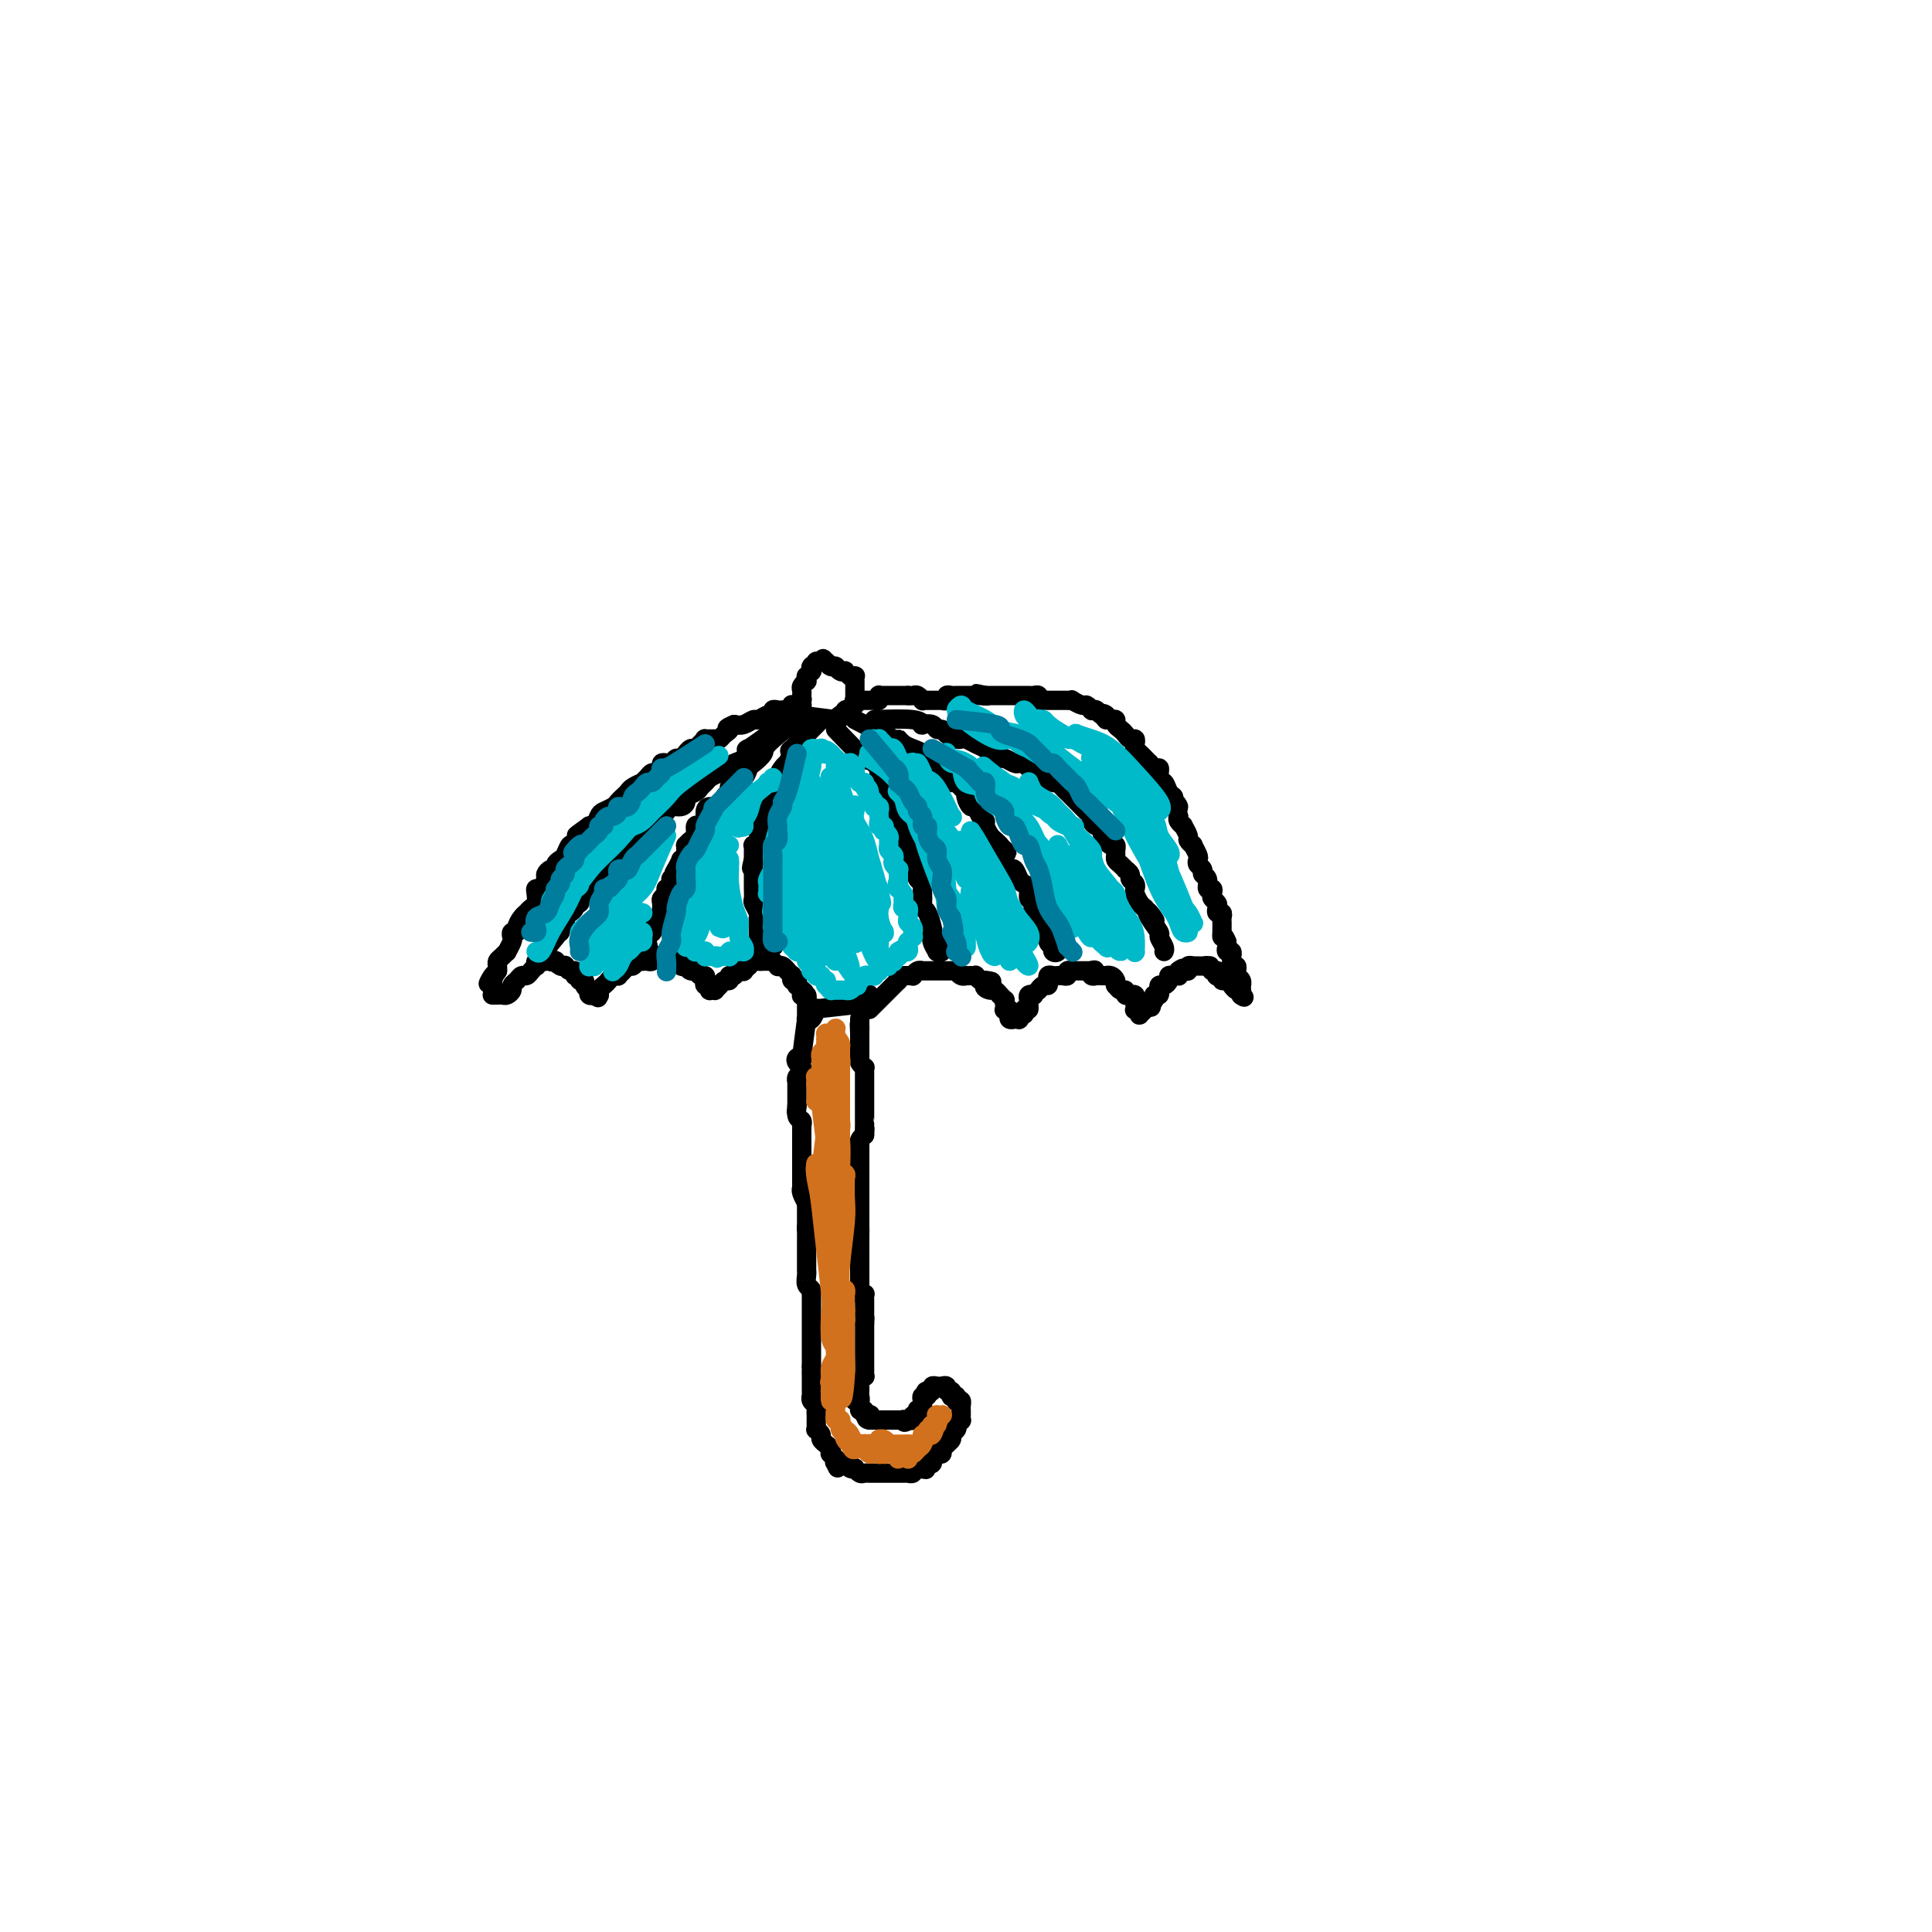 <svg viewBox='0 0 400 400' version='1.1' xmlns='http://www.w3.org/2000/svg' xmlns:xlink='http://www.w3.org/1999/xlink'><g fill='none' stroke='#000000' stroke-width='4' stroke-linecap='round' stroke-linejoin='round'><path d='M167,211c-0.451,3.375 -0.902,6.750 -1,8c-0.098,1.250 0.157,0.377 0,0c-0.157,-0.377 -0.725,-0.256 -1,0c-0.275,0.256 -0.256,0.647 0,1c0.256,0.353 0.748,0.668 1,1c0.252,0.332 0.264,0.681 0,1c-0.264,0.319 -0.803,0.606 -1,1c-0.197,0.394 -0.053,0.893 0,1c0.053,0.107 0.014,-0.179 0,0c-0.014,0.179 -0.004,0.822 0,1c0.004,0.178 0.001,-0.111 0,0c-0.001,0.111 -0.000,0.621 0,1c0.000,0.379 0.000,0.627 0,1c-0.000,0.373 -0.000,0.870 0,1c0.000,0.130 0.000,-0.106 0,0c-0.000,0.106 -0.000,0.553 0,1'/><path d='M165,229c-0.293,2.675 -0.026,0.362 0,0c0.026,-0.362 -0.189,1.228 0,2c0.189,0.772 0.783,0.727 1,1c0.217,0.273 0.058,0.864 0,1c-0.058,0.136 -0.016,-0.184 0,0c0.016,0.184 0.004,0.871 0,1c-0.004,0.129 -0.001,-0.301 0,0c0.001,0.301 0.000,1.334 0,2c-0.000,0.666 -0.000,0.966 0,1c0.000,0.034 0.000,-0.198 0,0c-0.000,0.198 -0.000,0.828 0,1c0.000,0.172 0.000,-0.112 0,0c-0.000,0.112 -0.000,0.622 0,1c0.000,0.378 0.000,0.626 0,1c-0.000,0.374 -0.000,0.874 0,1c0.000,0.126 0.000,-0.121 0,0c-0.000,0.121 -0.000,0.611 0,1c0.000,0.389 0.000,0.678 0,1c-0.000,0.322 -0.001,0.676 0,1c0.001,0.324 0.004,0.616 0,1c-0.004,0.384 -0.015,0.858 0,1c0.015,0.142 0.057,-0.049 0,0c-0.057,0.049 -0.211,0.337 0,1c0.211,0.663 0.789,1.702 1,2c0.211,0.298 0.057,-0.146 0,0c-0.057,0.146 -0.015,0.882 0,1c0.015,0.118 0.004,-0.381 0,0c-0.004,0.381 -0.001,1.641 0,2c0.001,0.359 0.000,-0.183 0,0c-0.000,0.183 -0.000,1.092 0,2'/><path d='M167,254c0.309,4.123 0.083,1.931 0,1c-0.083,-0.931 -0.022,-0.600 0,0c0.022,0.600 0.006,1.469 0,2c-0.006,0.531 -0.002,0.724 0,1c0.002,0.276 0.000,0.634 0,1c-0.000,0.366 0.000,0.741 0,1c-0.000,0.259 -0.001,0.402 0,1c0.001,0.598 0.004,1.651 0,2c-0.004,0.349 -0.015,-0.007 0,0c0.015,0.007 0.057,0.378 0,1c-0.057,0.622 -0.211,1.494 0,2c0.211,0.506 0.789,0.646 1,1c0.211,0.354 0.057,0.922 0,1c-0.057,0.078 -0.015,-0.334 0,0c0.015,0.334 0.004,1.413 0,2c-0.004,0.587 -0.001,0.682 0,1c0.001,0.318 0.000,0.859 0,1c-0.000,0.141 -0.000,-0.117 0,0c0.000,0.117 0.000,0.610 0,1c-0.000,0.390 -0.000,0.678 0,1c0.000,0.322 0.000,0.677 0,1c-0.000,0.323 -0.000,0.615 0,1c0.000,0.385 0.000,0.863 0,1c-0.000,0.137 -0.000,-0.068 0,0c0.000,0.068 0.000,0.410 0,1c-0.000,0.590 -0.000,1.429 0,2c0.000,0.571 0.000,0.874 0,1c-0.000,0.126 -0.000,0.075 0,0c0.000,-0.075 0.000,-0.174 0,0c-0.000,0.174 -0.000,0.621 0,1c0.000,0.379 0.000,0.689 0,1'/><path d='M168,283c0.155,4.653 0.041,1.786 0,1c-0.041,-0.786 -0.011,0.511 0,1c0.011,0.489 0.003,0.172 0,0c-0.003,-0.172 -0.001,-0.200 0,0c0.001,0.200 0.001,0.627 0,1c-0.001,0.373 -0.001,0.691 0,1c0.001,0.309 0.004,0.607 0,1c-0.004,0.393 -0.015,0.879 0,1c0.015,0.121 0.057,-0.122 0,0c-0.057,0.122 -0.211,0.611 0,1c0.211,0.389 0.789,0.678 1,1c0.211,0.322 0.057,0.677 0,1c-0.057,0.323 -0.015,0.612 0,1c0.015,0.388 0.003,0.874 0,1c-0.003,0.126 0.003,-0.107 0,0c-0.003,0.107 -0.016,0.553 0,1c0.016,0.447 0.061,0.894 0,1c-0.061,0.106 -0.228,-0.130 0,0c0.228,0.130 0.849,0.626 1,1c0.151,0.374 -0.170,0.626 0,1c0.170,0.374 0.829,0.870 1,1c0.171,0.130 -0.147,-0.105 0,0c0.147,0.105 0.758,0.550 1,1c0.242,0.450 0.117,0.904 0,1c-0.117,0.096 -0.224,-0.166 0,0c0.224,0.166 0.778,0.762 1,1c0.222,0.238 0.111,0.119 0,0'/><path d='M173,302c0.791,3.166 0.267,1.579 0,1c-0.267,-0.579 -0.279,-0.152 0,0c0.279,0.152 0.849,0.027 1,0c0.151,-0.027 -0.118,0.044 0,0c0.118,-0.044 0.623,-0.204 1,0c0.377,0.204 0.626,0.773 1,1c0.374,0.227 0.874,0.113 1,0c0.126,-0.113 -0.121,-0.227 0,0c0.121,0.227 0.611,0.793 1,1c0.389,0.207 0.678,0.056 1,0c0.322,-0.056 0.679,-0.015 1,0c0.321,0.015 0.607,0.004 1,0c0.393,-0.004 0.893,-0.001 1,0c0.107,0.001 -0.177,0.000 0,0c0.177,-0.000 0.817,-0.000 1,0c0.183,0.000 -0.091,0.000 0,0c0.091,-0.000 0.545,0.000 1,0c0.455,-0.000 0.909,-0.000 1,0c0.091,0.000 -0.182,0.000 0,0c0.182,-0.000 0.818,-0.000 1,0c0.182,0.000 -0.091,0.001 0,0c0.091,-0.001 0.545,-0.004 1,0c0.455,0.004 0.909,0.015 1,0c0.091,-0.015 -0.182,-0.056 0,0c0.182,0.056 0.818,0.207 1,0c0.182,-0.207 -0.091,-0.774 0,-1c0.091,-0.226 0.545,-0.113 1,0'/><path d='M190,304c2.853,0.370 1.486,0.296 1,0c-0.486,-0.296 -0.092,-0.816 0,-1c0.092,-0.184 -0.120,-0.034 0,0c0.120,0.034 0.571,-0.047 1,0c0.429,0.047 0.837,0.224 1,0c0.163,-0.224 0.082,-0.849 0,-1c-0.082,-0.151 -0.166,0.171 0,0c0.166,-0.171 0.581,-0.834 1,-1c0.419,-0.166 0.843,0.166 1,0c0.157,-0.166 0.046,-0.829 0,-1c-0.046,-0.171 -0.028,0.151 0,0c0.028,-0.151 0.064,-0.776 0,-1c-0.064,-0.224 -0.228,-0.049 0,0c0.228,0.049 0.849,-0.028 1,0c0.151,0.028 -0.170,0.162 0,0c0.170,-0.162 0.829,-0.621 1,-1c0.171,-0.379 -0.146,-0.679 0,-1c0.146,-0.321 0.756,-0.663 1,-1c0.244,-0.337 0.122,-0.668 0,-1'/><path d='M198,295c1.254,-1.620 0.389,-1.170 0,-1c-0.389,0.170 -0.300,0.061 0,0c0.300,-0.061 0.813,-0.073 1,0c0.187,0.073 0.050,0.230 0,0c-0.050,-0.230 -0.013,-0.846 0,-1c0.013,-0.154 0.004,0.156 0,0c-0.004,-0.156 -0.001,-0.777 0,-1c0.001,-0.223 0.001,-0.050 0,0c-0.001,0.050 -0.003,-0.025 0,0c0.003,0.025 0.011,0.151 0,0c-0.011,-0.151 -0.041,-0.579 0,-1c0.041,-0.421 0.155,-0.835 0,-1c-0.155,-0.165 -0.577,-0.083 -1,0'/><path d='M198,290c0.004,-0.789 0.015,-0.263 0,0c-0.015,0.263 -0.055,0.263 0,0c0.055,-0.263 0.207,-0.787 0,-1c-0.207,-0.213 -0.772,-0.113 -1,0c-0.228,0.113 -0.117,0.241 0,0c0.117,-0.241 0.241,-0.849 0,-1c-0.241,-0.151 -0.849,0.156 -1,0c-0.151,-0.156 0.153,-0.773 0,-1c-0.153,-0.227 -0.763,-0.062 -1,0c-0.237,0.062 -0.101,0.020 0,0c0.101,-0.020 0.168,-0.019 0,0c-0.168,0.019 -0.571,0.057 -1,0c-0.429,-0.057 -0.885,-0.208 -1,0c-0.115,0.208 0.110,0.774 0,1c-0.110,0.226 -0.555,0.113 -1,0'/><path d='M192,288c-0.868,-0.067 -0.036,0.767 0,1c0.036,0.233 -0.722,-0.133 -1,0c-0.278,0.133 -0.074,0.767 0,1c0.074,0.233 0.020,0.065 0,0c-0.020,-0.065 -0.004,-0.028 0,0c0.004,0.028 -0.003,0.046 0,0c0.003,-0.046 0.014,-0.157 0,0c-0.014,0.157 -0.055,0.582 0,1c0.055,0.418 0.207,0.829 0,1c-0.207,0.171 -0.772,0.102 -1,0c-0.228,-0.102 -0.117,-0.238 0,0c0.117,0.238 0.241,0.848 0,1c-0.241,0.152 -0.848,-0.155 -1,0c-0.152,0.155 0.151,0.773 0,1c-0.151,0.227 -0.758,0.065 -1,0c-0.242,-0.065 -0.121,-0.032 0,0'/><path d='M188,294c-0.861,0.928 -1.015,0.249 -1,0c0.015,-0.249 0.197,-0.067 0,0c-0.197,0.067 -0.774,0.018 -1,0c-0.226,-0.018 -0.102,-0.005 0,0c0.102,0.005 0.181,0.001 0,0c-0.181,-0.001 -0.623,-0.000 -1,0c-0.377,0.000 -0.690,0.000 -1,0c-0.310,-0.000 -0.618,-0.000 -1,0c-0.382,0.000 -0.837,0.000 -1,0c-0.163,-0.000 -0.033,-0.000 0,0c0.033,0.000 -0.033,0.000 0,0c0.033,-0.000 0.163,-0.000 0,0c-0.163,0.000 -0.618,0.000 -1,0c-0.382,-0.000 -0.691,-0.000 -1,0'/><path d='M180,294c-1.255,-0.222 -0.393,-0.777 0,-1c0.393,-0.223 0.317,-0.115 0,0c-0.317,0.115 -0.873,0.237 -1,0c-0.127,-0.237 0.177,-0.834 0,-1c-0.177,-0.166 -0.833,0.099 -1,0c-0.167,-0.099 0.155,-0.562 0,-1c-0.155,-0.438 -0.788,-0.853 -1,-1c-0.212,-0.147 -0.004,-0.028 0,0c0.004,0.028 -0.195,-0.035 0,0c0.195,0.035 0.784,0.167 1,0c0.216,-0.167 0.058,-0.632 0,-1c-0.058,-0.368 -0.016,-0.637 0,-1c0.016,-0.363 0.004,-0.818 0,-1c-0.004,-0.182 -0.002,-0.091 0,0'/><path d='M178,287c-0.293,-1.327 -0.026,-1.143 0,-1c0.026,0.143 -0.189,0.246 0,0c0.189,-0.246 0.783,-0.840 1,-1c0.217,-0.160 0.058,0.116 0,0c-0.058,-0.116 -0.016,-0.623 0,-1c0.016,-0.377 0.004,-0.623 0,-1c-0.004,-0.377 -0.001,-0.886 0,-1c0.001,-0.114 0.000,0.166 0,0c-0.000,-0.166 -0.000,-0.779 0,-1c0.000,-0.221 0.000,-0.049 0,0c-0.000,0.049 -0.000,-0.025 0,0c0.000,0.025 0.000,0.147 0,0c-0.000,-0.147 -0.000,-0.565 0,-1c0.000,-0.435 0.000,-0.887 0,-1c-0.000,-0.113 -0.000,0.115 0,0c0.000,-0.115 0.000,-0.571 0,-1c-0.000,-0.429 -0.000,-0.832 0,-1c0.000,-0.168 0.000,-0.102 0,0c-0.000,0.102 -0.000,0.238 0,0c0.000,-0.238 0.000,-0.851 0,-1c-0.000,-0.149 -0.000,0.166 0,0c0.000,-0.166 0.000,-0.814 0,-1c-0.000,-0.186 -0.000,0.090 0,0c0.000,-0.090 0.000,-0.545 0,-1'/><path d='M179,274c0.155,-2.255 0.041,-1.391 0,-1c-0.041,0.391 -0.011,0.311 0,0c0.011,-0.311 0.003,-0.853 0,-1c-0.003,-0.147 -0.001,0.101 0,0c0.001,-0.101 -0.000,-0.553 0,-1c0.000,-0.447 0.001,-0.891 0,-1c-0.001,-0.109 -0.004,0.115 0,0c0.004,-0.115 0.015,-0.570 0,-1c-0.015,-0.430 -0.057,-0.836 0,-1c0.057,-0.164 0.211,-0.086 0,0c-0.211,0.086 -0.789,0.182 -1,0c-0.211,-0.182 -0.057,-0.640 0,-1c0.057,-0.360 0.015,-0.622 0,-1c-0.015,-0.378 -0.004,-0.871 0,-1c0.004,-0.129 0.001,0.106 0,0c-0.001,-0.106 -0.000,-0.553 0,-1c0.000,-0.447 0.000,-0.894 0,-1c-0.000,-0.106 -0.000,0.130 0,0c0.000,-0.130 0.000,-0.627 0,-1c-0.000,-0.373 -0.000,-0.622 0,-1c0.000,-0.378 0.000,-0.885 0,-1c-0.000,-0.115 -0.000,0.162 0,0c0.000,-0.162 0.000,-0.765 0,-1c-0.000,-0.235 -0.000,-0.104 0,0c0.000,0.104 0.000,0.182 0,0c-0.000,-0.182 -0.000,-0.623 0,-1c0.000,-0.377 0.000,-0.689 0,-1c-0.000,-0.311 -0.000,-0.622 0,-1c0.000,-0.378 0.000,-0.822 0,-1c-0.000,-0.178 -0.000,-0.089 0,0'/><path d='M178,255c-0.155,-2.874 -0.041,-0.559 0,0c0.041,0.559 0.011,-0.638 0,-1c-0.011,-0.362 -0.003,0.110 0,0c0.003,-0.110 0.001,-0.804 0,-1c-0.001,-0.196 -0.000,0.105 0,0c0.000,-0.105 0.000,-0.616 0,-1c-0.000,-0.384 -0.000,-0.642 0,-1c0.000,-0.358 0.000,-0.817 0,-1c-0.000,-0.183 -0.000,-0.090 0,0c0.000,0.090 0.000,0.178 0,0c-0.000,-0.178 -0.000,-0.622 0,-1c0.000,-0.378 0.000,-0.689 0,-1c-0.000,-0.311 -0.000,-0.622 0,-1c0.000,-0.378 0.000,-0.822 0,-1c-0.000,-0.178 0.000,-0.089 0,0c0.000,0.089 -0.000,0.177 0,0c0.000,-0.177 0.000,-0.621 0,-1c-0.000,-0.379 -0.000,-0.694 0,-1c0.000,-0.306 0.000,-0.603 0,-1c-0.000,-0.397 -0.000,-0.895 0,-1c0.000,-0.105 0.000,0.183 0,0c-0.000,-0.183 -0.000,-0.837 0,-1c0.000,-0.163 0.000,0.164 0,0c-0.000,-0.164 -0.000,-0.818 0,-1c0.000,-0.182 0.000,0.110 0,0c-0.000,-0.110 -0.001,-0.621 0,-1c0.001,-0.379 0.003,-0.626 0,-1c-0.003,-0.374 -0.011,-0.873 0,-1c0.011,-0.127 0.041,0.120 0,0c-0.041,-0.120 -0.155,-0.606 0,-1c0.155,-0.394 0.577,-0.697 1,-1'/><path d='M179,235c0.155,-2.969 0.041,-0.391 0,0c-0.041,0.391 -0.011,-1.404 0,-2c0.011,-0.596 0.003,0.008 0,0c-0.003,-0.008 -0.001,-0.628 0,-1c0.001,-0.372 0.000,-0.495 0,-1c-0.000,-0.505 -0.000,-1.392 0,-2c0.000,-0.608 0.000,-0.936 0,-1c-0.000,-0.064 -0.000,0.138 0,0c0.000,-0.138 0.000,-0.615 0,-1c-0.000,-0.385 -0.000,-0.677 0,-1c0.000,-0.323 0.000,-0.678 0,-1c-0.000,-0.322 -0.000,-0.612 0,-1c0.000,-0.388 0.001,-0.874 0,-1c-0.001,-0.126 -0.004,0.107 0,0c0.004,-0.107 0.015,-0.554 0,-1c-0.015,-0.446 -0.057,-0.890 0,-1c0.057,-0.110 0.211,0.115 0,0c-0.211,-0.115 -0.789,-0.570 -1,-1c-0.211,-0.430 -0.057,-0.836 0,-1c0.057,-0.164 0.015,-0.087 0,0c-0.015,0.087 -0.004,0.182 0,0c0.004,-0.182 0.001,-0.641 0,-1c-0.001,-0.359 -0.000,-0.617 0,-1c0.000,-0.383 0.000,-0.891 0,-1c-0.000,-0.109 -0.000,0.181 0,0c0.000,-0.181 0.000,-0.832 0,-1c-0.000,-0.168 -0.000,0.147 0,0c0.000,-0.147 0.000,-0.756 0,-1c-0.000,-0.244 -0.000,-0.122 0,0'/><path d='M178,214c-0.155,-3.416 -0.041,-1.455 0,-1c0.041,0.455 0.011,-0.596 0,-1c-0.011,-0.404 -0.003,-0.161 0,0c0.003,0.161 0.001,0.239 0,0c-0.001,-0.239 -0.000,-0.796 0,-1c0.000,-0.204 0.000,-0.055 0,0c-0.000,0.055 -0.000,0.015 0,0c0.000,-0.015 0.000,-0.004 0,0c-0.000,0.004 -0.000,0.001 0,0c0.000,-0.001 0.000,-0.000 0,0c-0.000,0.000 -0.000,0.000 0,0'/><path d='M180,209c0.000,0.000 6.000,-6.000 6,-6'/><path d='M186,203c0.940,-1.155 0.289,-1.041 0,-1c-0.289,0.041 -0.217,0.011 0,0c0.217,-0.011 0.579,-0.002 1,0c0.421,0.002 0.900,-0.003 1,0c0.100,0.003 -0.180,0.015 0,0c0.180,-0.015 0.819,-0.057 1,0c0.181,0.057 -0.096,0.211 0,0c0.096,-0.211 0.566,-0.789 1,-1c0.434,-0.211 0.834,-0.057 1,0c0.166,0.057 0.100,0.015 0,0c-0.100,-0.015 -0.233,-0.004 0,0c0.233,0.004 0.832,0.001 1,0c0.168,-0.001 -0.094,-0.000 0,0c0.094,0.000 0.546,0.000 1,0c0.454,-0.000 0.910,-0.000 1,0c0.090,0.000 -0.187,0.000 0,0c0.187,-0.000 0.837,-0.000 1,0c0.163,0.000 -0.163,0.000 0,0c0.163,-0.000 0.813,-0.001 1,0c0.187,0.001 -0.091,0.004 0,0c0.091,-0.004 0.550,-0.015 1,0c0.450,0.015 0.890,0.057 1,0c0.110,-0.057 -0.112,-0.211 0,0c0.112,0.211 0.556,0.789 1,1c0.444,0.211 0.889,0.056 1,0c0.111,-0.056 -0.111,-0.011 0,0c0.111,0.011 0.555,-0.011 1,0c0.445,0.011 0.893,0.054 1,0c0.107,-0.054 -0.125,-0.207 0,0c0.125,0.207 0.607,0.773 1,1c0.393,0.227 0.696,0.113 1,0'/><path d='M204,203c2.736,0.161 0.574,0.564 0,1c-0.574,0.436 0.438,0.905 1,1c0.562,0.095 0.672,-0.186 1,0c0.328,0.186 0.872,0.837 1,1c0.128,0.163 -0.162,-0.163 0,0c0.162,0.163 0.774,0.814 1,1c0.226,0.186 0.064,-0.095 0,0c-0.064,0.095 -0.031,0.565 0,1c0.031,0.435 0.061,0.835 0,1c-0.061,0.165 -0.212,0.096 0,0c0.212,-0.096 0.788,-0.218 1,0c0.212,0.218 0.061,0.776 0,1c-0.061,0.224 -0.030,0.112 0,0c0.030,-0.112 0.061,-0.226 0,0c-0.061,0.226 -0.214,0.793 0,1c0.214,0.207 0.793,0.055 1,0c0.207,-0.055 0.040,-0.014 0,0c-0.040,0.014 0.046,-0.000 0,0c-0.046,0.000 -0.222,0.015 0,0c0.222,-0.015 0.844,-0.059 1,0c0.156,0.059 -0.154,0.222 0,0c0.154,-0.222 0.772,-0.829 1,-1c0.228,-0.171 0.065,0.094 0,0c-0.065,-0.094 -0.033,-0.547 0,-1'/><path d='M212,209c0.690,-0.111 0.916,0.110 1,0c0.084,-0.110 0.027,-0.552 0,-1c-0.027,-0.448 -0.022,-0.904 0,-1c0.022,-0.096 0.062,0.166 0,0c-0.062,-0.166 -0.228,-0.761 0,-1c0.228,-0.239 0.848,-0.121 1,0c0.152,0.121 -0.166,0.244 0,0c0.166,-0.244 0.815,-0.854 1,-1c0.185,-0.146 -0.094,0.172 0,0c0.094,-0.172 0.560,-0.835 1,-1c0.440,-0.165 0.853,0.166 1,0c0.147,-0.166 0.029,-0.829 0,-1c-0.029,-0.171 0.030,0.150 0,0c-0.030,-0.150 -0.149,-0.773 0,-1c0.149,-0.227 0.566,-0.060 1,0c0.434,0.060 0.886,0.012 1,0c0.114,-0.012 -0.109,0.011 0,0c0.109,-0.011 0.551,-0.055 1,0c0.449,0.055 0.904,0.211 1,0c0.096,-0.211 -0.168,-0.789 0,-1c0.168,-0.211 0.767,-0.057 1,0c0.233,0.057 0.100,0.015 0,0c-0.100,-0.015 -0.167,-0.004 0,0c0.167,0.004 0.570,0.001 1,0c0.430,-0.001 0.889,-0.000 1,0c0.111,0.000 -0.124,0.000 0,0c0.124,-0.000 0.607,-0.000 1,0c0.393,0.000 0.697,0.000 1,0'/><path d='M226,201c1.251,-0.215 0.378,-0.254 0,0c-0.378,0.254 -0.260,0.800 0,1c0.260,0.200 0.661,0.053 1,0c0.339,-0.053 0.616,-0.011 1,0c0.384,0.011 0.873,-0.007 1,0c0.127,0.007 -0.110,0.039 0,0c0.110,-0.039 0.568,-0.150 1,0c0.432,0.150 0.838,0.561 1,1c0.162,0.439 0.081,0.906 0,1c-0.081,0.094 -0.161,-0.185 0,0c0.161,0.185 0.564,0.835 1,1c0.436,0.165 0.905,-0.153 1,0c0.095,0.153 -0.185,0.777 0,1c0.185,0.223 0.834,0.045 1,0c0.166,-0.045 -0.152,0.045 0,0c0.152,-0.045 0.773,-0.223 1,0c0.227,0.223 0.061,0.848 0,1c-0.061,0.152 -0.017,-0.170 0,0c0.017,0.170 0.008,0.830 0,1c-0.008,0.170 -0.016,-0.152 0,0c0.016,0.152 0.057,0.776 0,1c-0.057,0.224 -0.212,0.047 0,0c0.212,-0.047 0.793,0.037 1,0c0.207,-0.037 0.042,-0.195 0,0c-0.042,0.195 0.040,0.743 0,1c-0.040,0.257 -0.203,0.223 0,0c0.203,-0.223 0.772,-0.635 1,-1c0.228,-0.365 0.114,-0.682 0,-1'/><path d='M237,208c1.945,1.071 1.306,0.249 1,0c-0.306,-0.249 -0.279,0.077 0,0c0.279,-0.077 0.811,-0.555 1,-1c0.189,-0.445 0.037,-0.855 0,-1c-0.037,-0.145 0.043,-0.024 0,0c-0.043,0.024 -0.208,-0.050 0,0c0.208,0.050 0.791,0.224 1,0c0.209,-0.224 0.046,-0.848 0,-1c-0.046,-0.152 0.025,0.166 0,0c-0.025,-0.166 -0.148,-0.815 0,-1c0.148,-0.185 0.565,0.094 1,0c0.435,-0.094 0.887,-0.560 1,-1c0.113,-0.440 -0.113,-0.853 0,-1c0.113,-0.147 0.566,-0.029 1,0c0.434,0.029 0.847,-0.031 1,0c0.153,0.031 0.044,0.152 0,0c-0.044,-0.152 -0.022,-0.576 0,-1'/><path d='M244,201c1.327,-1.079 1.144,-0.275 1,0c-0.144,0.275 -0.250,0.021 0,0c0.250,-0.021 0.855,0.190 1,0c0.145,-0.190 -0.171,-0.783 0,-1c0.171,-0.217 0.831,-0.058 1,0c0.169,0.058 -0.151,0.016 0,0c0.151,-0.016 0.772,-0.004 1,0c0.228,0.004 0.061,0.001 0,0c-0.061,-0.001 -0.017,-0.000 0,0c0.017,0.000 0.008,0.000 0,0c-0.008,-0.000 -0.016,-0.000 0,0c0.016,0.000 0.056,0.000 0,0c-0.056,-0.000 -0.207,-0.000 0,0c0.207,0.000 0.774,0.000 1,0c0.226,-0.000 0.112,-0.000 0,0c-0.112,0.000 -0.223,0.000 0,0c0.223,-0.000 0.778,-0.000 1,0c0.222,0.000 0.111,0.000 0,0'/><path d='M250,200c0.944,-0.138 0.305,0.016 0,0c-0.305,-0.016 -0.274,-0.201 0,0c0.274,0.201 0.792,0.790 1,1c0.208,0.210 0.107,0.042 0,0c-0.107,-0.042 -0.221,0.041 0,0c0.221,-0.041 0.777,-0.207 1,0c0.223,0.207 0.112,0.786 0,1c-0.112,0.214 -0.227,0.061 0,0c0.227,-0.061 0.796,-0.032 1,0c0.204,0.032 0.045,0.065 0,0c-0.045,-0.065 0.026,-0.229 0,0c-0.026,0.229 -0.148,0.850 0,1c0.148,0.150 0.565,-0.171 1,0c0.435,0.171 0.887,0.834 1,1c0.113,0.166 -0.113,-0.166 0,0c0.113,0.166 0.566,0.829 1,1c0.434,0.171 0.848,-0.150 1,0c0.152,0.150 0.041,0.772 0,1c-0.041,0.228 -0.011,0.061 0,0c0.011,-0.061 0.003,-0.016 0,0c-0.003,0.016 -0.001,0.004 0,0c0.001,-0.004 0.000,-0.001 0,0c-0.000,0.001 -0.000,0.000 0,0c0.000,-0.000 0.000,-0.000 0,0'/><path d='M257,206c1.083,0.917 0.290,0.208 0,0c-0.290,-0.208 -0.077,0.085 0,0c0.077,-0.085 0.017,-0.548 0,-1c-0.017,-0.452 0.010,-0.892 0,-1c-0.010,-0.108 -0.055,0.115 0,0c0.055,-0.115 0.211,-0.570 0,-1c-0.211,-0.430 -0.787,-0.837 -1,-1c-0.213,-0.163 -0.061,-0.081 0,0c0.061,0.081 0.030,0.163 0,0c-0.030,-0.163 -0.061,-0.569 0,-1c0.061,-0.431 0.212,-0.885 0,-1c-0.212,-0.115 -0.788,0.109 -1,0c-0.212,-0.109 -0.061,-0.550 0,-1c0.061,-0.450 0.030,-0.908 0,-1c-0.030,-0.092 -0.061,0.183 0,0c0.061,-0.183 0.212,-0.822 0,-1c-0.212,-0.178 -0.788,0.106 -1,0c-0.212,-0.106 -0.061,-0.602 0,-1c0.061,-0.398 0.030,-0.699 0,-1'/><path d='M254,195c-0.691,-1.863 -0.917,-1.020 -1,-1c-0.083,0.020 -0.022,-0.782 0,-1c0.022,-0.218 0.006,0.149 0,0c-0.006,-0.149 -0.001,-0.814 0,-1c0.001,-0.186 -0.004,0.109 0,0c0.004,-0.109 0.015,-0.621 0,-1c-0.015,-0.379 -0.056,-0.626 0,-1c0.056,-0.374 0.207,-0.874 0,-1c-0.207,-0.126 -0.774,0.121 -1,0c-0.226,-0.121 -0.112,-0.611 0,-1c0.112,-0.389 0.222,-0.677 0,-1c-0.222,-0.323 -0.776,-0.682 -1,-1c-0.224,-0.318 -0.117,-0.596 0,-1c0.117,-0.404 0.242,-0.934 0,-1c-0.242,-0.066 -0.853,0.333 -1,0c-0.147,-0.333 0.171,-1.399 0,-2c-0.171,-0.601 -0.829,-0.737 -1,-1c-0.171,-0.263 0.146,-0.653 0,-1c-0.146,-0.347 -0.756,-0.652 -1,-1c-0.244,-0.348 -0.122,-0.737 0,-1c0.122,-0.263 0.244,-0.398 0,-1c-0.244,-0.602 -0.854,-1.672 -1,-2c-0.146,-0.328 0.172,0.085 0,0c-0.172,-0.085 -0.834,-0.667 -1,-1c-0.166,-0.333 0.166,-0.418 0,-1c-0.166,-0.582 -0.828,-1.661 -1,-2c-0.172,-0.339 0.146,0.063 0,0c-0.146,-0.063 -0.756,-0.589 -1,-1c-0.244,-0.411 -0.122,-0.705 0,-1'/><path d='M244,169c-1.483,-4.429 -0.190,-2.501 0,-2c0.190,0.501 -0.723,-0.425 -1,-1c-0.277,-0.575 0.084,-0.798 0,-1c-0.084,-0.202 -0.611,-0.382 -1,-1c-0.389,-0.618 -0.639,-1.672 -1,-2c-0.361,-0.328 -0.831,0.071 -1,0c-0.169,-0.071 -0.035,-0.611 0,-1c0.035,-0.389 -0.028,-0.625 0,-1c0.028,-0.375 0.148,-0.888 0,-1c-0.148,-0.112 -0.564,0.177 -1,0c-0.436,-0.177 -0.891,-0.821 -1,-1c-0.109,-0.179 0.128,0.107 0,0c-0.128,-0.107 -0.622,-0.607 -1,-1c-0.378,-0.393 -0.640,-0.679 -1,-1c-0.360,-0.321 -0.817,-0.677 -1,-1c-0.183,-0.323 -0.090,-0.611 0,-1c0.090,-0.389 0.178,-0.877 0,-1c-0.178,-0.123 -0.621,0.121 -1,0c-0.379,-0.121 -0.693,-0.607 -1,-1c-0.307,-0.393 -0.607,-0.694 -1,-1c-0.393,-0.306 -0.878,-0.618 -1,-1c-0.122,-0.382 0.121,-0.834 0,-1c-0.121,-0.166 -0.606,-0.048 -1,0c-0.394,0.048 -0.697,0.024 -1,0'/><path d='M229,149c-1.653,-1.789 -0.284,-1.263 0,-1c0.284,0.263 -0.516,0.263 -1,0c-0.484,-0.263 -0.653,-0.787 -1,-1c-0.347,-0.213 -0.871,-0.113 -1,0c-0.129,0.113 0.138,0.241 0,0c-0.138,-0.241 -0.681,-0.849 -1,-1c-0.319,-0.151 -0.414,0.156 -1,0c-0.586,-0.156 -1.663,-0.774 -2,-1c-0.337,-0.226 0.065,-0.061 0,0c-0.065,0.061 -0.596,0.016 -1,0c-0.404,-0.016 -0.682,-0.004 -1,0c-0.318,0.004 -0.676,0.001 -1,0c-0.324,-0.001 -0.613,0.001 -1,0c-0.387,-0.001 -0.874,-0.004 -1,0c-0.126,0.004 0.107,0.015 0,0c-0.107,-0.015 -0.554,-0.057 -1,0c-0.446,0.057 -0.892,0.211 -1,0c-0.108,-0.211 0.122,-0.789 0,-1c-0.122,-0.211 -0.596,-0.057 -1,0c-0.404,0.057 -0.739,0.015 -1,0c-0.261,-0.015 -0.447,-0.004 -1,0c-0.553,0.004 -1.472,0.001 -2,0c-0.528,-0.001 -0.666,-0.000 -1,0c-0.334,0.000 -0.863,0.000 -1,0c-0.137,-0.000 0.118,-0.000 0,0c-0.118,0.000 -0.609,0.000 -1,0c-0.391,-0.000 -0.682,-0.000 -1,0c-0.318,0.000 -0.662,0.000 -1,0c-0.338,-0.000 -0.669,-0.000 -1,0'/><path d='M204,144c-3.820,-0.774 -0.870,-0.207 0,0c0.870,0.207 -0.341,0.056 -1,0c-0.659,-0.056 -0.768,-0.015 -1,0c-0.232,0.015 -0.587,0.004 -1,0c-0.413,-0.004 -0.884,-0.001 -1,0c-0.116,0.001 0.123,-0.001 0,0c-0.123,0.001 -0.606,0.004 -1,0c-0.394,-0.004 -0.698,-0.015 -1,0c-0.302,0.015 -0.602,0.057 -1,0c-0.398,-0.057 -0.894,-0.211 -1,0c-0.106,0.211 0.179,0.789 0,1c-0.179,0.211 -0.821,0.057 -1,0c-0.179,-0.057 0.106,-0.015 0,0c-0.106,0.015 -0.602,0.005 -1,0c-0.398,-0.005 -0.698,-0.005 -1,0c-0.302,0.005 -0.606,0.015 -1,0c-0.394,-0.015 -0.879,-0.057 -1,0c-0.121,0.057 0.122,0.211 0,0c-0.122,-0.211 -0.610,-0.788 -1,-1c-0.390,-0.212 -0.683,-0.061 -1,0c-0.317,0.061 -0.659,0.030 -1,0'/><path d='M188,144c-2.641,0.000 -1.243,0.000 -1,0c0.243,-0.000 -0.670,-0.000 -1,0c-0.330,0.000 -0.078,0.000 0,0c0.078,-0.000 -0.016,-0.000 0,0c0.016,0.000 0.144,0.000 0,0c-0.144,-0.000 -0.559,-0.000 -1,0c-0.441,0.000 -0.906,0.000 -1,0c-0.094,-0.000 0.185,-0.000 0,0c-0.185,0.000 -0.834,0.000 -1,0c-0.166,-0.000 0.151,-0.001 0,0c-0.151,0.001 -0.772,0.004 -1,0c-0.228,-0.004 -0.065,-0.015 0,0c0.065,0.015 0.033,0.057 0,0c-0.033,-0.057 -0.065,-0.211 0,0c0.065,0.211 0.227,0.789 0,1c-0.227,0.211 -0.844,0.057 -1,0c-0.156,-0.057 0.150,-0.015 0,0c-0.150,0.015 -0.757,0.004 -1,0c-0.243,-0.004 -0.121,-0.001 0,0c0.121,0.001 0.242,0.000 0,0c-0.242,-0.000 -0.848,-0.000 -1,0c-0.152,0.000 0.152,0.000 0,0c-0.152,-0.000 -0.758,-0.000 -1,0c-0.242,0.000 -0.121,0.000 0,0'/><path d='M178,145c-1.486,0.155 -0.202,0.041 0,0c0.202,-0.041 -0.678,-0.011 -1,0c-0.322,0.011 -0.086,0.003 0,0c0.086,-0.003 0.023,-0.001 0,0c-0.023,0.001 -0.006,0.000 0,0c0.006,-0.000 0.002,-0.000 0,0c-0.002,0.000 -0.000,0.001 0,0c0.000,-0.001 0.000,-0.004 0,0c-0.000,0.004 -0.000,0.016 0,0c0.000,-0.016 0.000,-0.060 0,0c-0.000,0.060 0.000,0.222 0,0c-0.000,-0.222 -0.000,-0.829 0,-1c0.000,-0.171 0.000,0.095 0,0c-0.000,-0.095 -0.000,-0.551 0,-1c0.000,-0.449 0.001,-0.891 0,-1c-0.001,-0.109 -0.004,0.114 0,0c0.004,-0.114 0.015,-0.567 0,-1c-0.015,-0.433 -0.055,-0.847 0,-1c0.055,-0.153 0.207,-0.045 0,0c-0.207,0.045 -0.773,0.026 -1,0c-0.227,-0.026 -0.116,-0.058 0,0c0.116,0.058 0.238,0.208 0,0c-0.238,-0.208 -0.834,-0.774 -1,-1c-0.166,-0.226 0.099,-0.113 0,0c-0.099,0.113 -0.562,0.226 -1,0c-0.438,-0.226 -0.852,-0.792 -1,-1c-0.148,-0.208 -0.028,-0.059 0,0c0.028,0.059 -0.034,0.026 0,0c0.034,-0.026 0.163,-0.045 0,0c-0.163,0.045 -0.618,0.156 -1,0c-0.382,-0.156 -0.691,-0.578 -1,-1'/><path d='M171,137c-1.100,-1.238 -0.351,-0.331 0,0c0.351,0.331 0.305,0.088 0,0c-0.305,-0.088 -0.870,-0.020 -1,0c-0.130,0.020 0.175,-0.008 0,0c-0.175,0.008 -0.832,0.054 -1,0c-0.168,-0.054 0.151,-0.206 0,0c-0.151,0.206 -0.771,0.772 -1,1c-0.229,0.228 -0.065,0.118 0,0c0.065,-0.118 0.032,-0.243 0,0c-0.032,0.243 -0.061,0.854 0,1c0.061,0.146 0.214,-0.172 0,0c-0.214,0.172 -0.793,0.834 -1,1c-0.207,0.166 -0.041,-0.163 0,0c0.041,0.163 -0.041,0.817 0,1c0.041,0.183 0.207,-0.106 0,0c-0.207,0.106 -0.788,0.606 -1,1c-0.212,0.394 -0.057,0.683 0,1c0.057,0.317 0.016,0.662 0,1c-0.016,0.338 -0.008,0.669 0,1'/><path d='M166,145c-0.773,1.254 -0.206,0.389 0,0c0.206,-0.389 0.053,-0.300 0,0c-0.053,0.300 -0.004,0.813 0,1c0.004,0.187 -0.038,0.049 0,0c0.038,-0.049 0.154,-0.009 0,0c-0.154,0.009 -0.580,-0.012 -1,0c-0.420,0.012 -0.833,0.056 -1,0c-0.167,-0.056 -0.086,-0.211 0,0c0.086,0.211 0.177,0.787 0,1c-0.177,0.213 -0.621,0.061 -1,0c-0.379,-0.061 -0.692,-0.032 -1,0c-0.308,0.032 -0.611,0.065 -1,0c-0.389,-0.065 -0.863,-0.229 -1,0c-0.137,0.229 0.062,0.850 0,1c-0.062,0.150 -0.387,-0.170 -1,0c-0.613,0.170 -1.515,0.829 -2,1c-0.485,0.171 -0.554,-0.146 -1,0c-0.446,0.146 -1.270,0.756 -2,1c-0.730,0.244 -1.365,0.122 -2,0'/><path d='M152,150c-2.346,0.956 -1.211,0.845 -1,1c0.211,0.155 -0.503,0.577 -1,1c-0.497,0.423 -0.777,0.848 -1,1c-0.223,0.152 -0.388,0.031 -1,0c-0.612,-0.031 -1.669,0.029 -2,0c-0.331,-0.029 0.065,-0.147 0,0c-0.065,0.147 -0.591,0.560 -1,1c-0.409,0.440 -0.701,0.906 -1,1c-0.299,0.094 -0.605,-0.186 -1,0c-0.395,0.186 -0.879,0.838 -1,1c-0.121,0.162 0.123,-0.167 0,0c-0.123,0.167 -0.611,0.829 -1,1c-0.389,0.171 -0.678,-0.148 -1,0c-0.322,0.148 -0.678,0.761 -1,1c-0.322,0.239 -0.611,0.102 -1,0c-0.389,-0.102 -0.877,-0.168 -1,0c-0.123,0.168 0.121,0.571 0,1c-0.121,0.429 -0.605,0.885 -1,1c-0.395,0.115 -0.701,-0.110 -1,0c-0.299,0.110 -0.591,0.554 -1,1c-0.409,0.446 -0.936,0.893 -1,1c-0.064,0.107 0.333,-0.126 0,0c-0.333,0.126 -1.398,0.611 -2,1c-0.602,0.389 -0.743,0.682 -1,1c-0.257,0.318 -0.632,0.661 -1,1c-0.368,0.339 -0.728,0.673 -1,1c-0.272,0.327 -0.454,0.649 -1,1c-0.546,0.351 -1.456,0.733 -2,1c-0.544,0.267 -0.723,0.418 -1,1c-0.277,0.582 -0.650,1.595 -1,2c-0.350,0.405 -0.675,0.203 -1,0'/><path d='M122,171c-4.803,3.426 -1.812,1.491 -1,1c0.812,-0.491 -0.556,0.464 -1,1c-0.444,0.536 0.036,0.654 0,1c-0.036,0.346 -0.588,0.918 -1,1c-0.412,0.082 -0.684,-0.328 -1,0c-0.316,0.328 -0.676,1.393 -1,2c-0.324,0.607 -0.613,0.754 -1,1c-0.387,0.246 -0.874,0.589 -1,1c-0.126,0.411 0.107,0.888 0,1c-0.107,0.112 -0.554,-0.142 -1,0c-0.446,0.142 -0.890,0.681 -1,1c-0.110,0.319 0.115,0.418 0,1c-0.115,0.582 -0.569,1.647 -1,2c-0.431,0.353 -0.837,-0.007 -1,0c-0.163,0.007 -0.081,0.379 0,1c0.081,0.621 0.163,1.489 0,2c-0.163,0.511 -0.569,0.665 -1,1c-0.431,0.335 -0.885,0.850 -1,1c-0.115,0.150 0.109,-0.066 0,0c-0.109,0.066 -0.551,0.413 -1,1c-0.449,0.587 -0.904,1.413 -1,2c-0.096,0.587 0.166,0.936 0,1c-0.166,0.064 -0.762,-0.155 -1,0c-0.238,0.155 -0.119,0.686 0,1c0.119,0.314 0.238,0.413 0,1c-0.238,0.587 -0.834,1.663 -1,2c-0.166,0.337 0.099,-0.064 0,0c-0.099,0.064 -0.563,0.595 -1,1c-0.437,0.405 -0.849,0.686 -1,1c-0.151,0.314 -0.043,0.661 0,1c0.043,0.339 0.022,0.669 0,1'/><path d='M103,201c-3.166,4.803 -1.580,1.812 -1,1c0.580,-0.812 0.155,0.557 0,1c-0.155,0.443 -0.042,-0.039 0,0c0.042,0.039 0.011,0.599 0,1c-0.011,0.401 -0.003,0.643 0,1c0.003,0.357 0.001,0.828 0,1c-0.001,0.172 -0.001,0.046 0,0c0.001,-0.046 0.003,-0.012 0,0c-0.003,0.012 -0.012,0.003 0,0c0.012,-0.003 0.044,-0.000 0,0c-0.044,0.000 -0.166,-0.003 0,0c0.166,0.003 0.618,0.012 1,0c0.382,-0.012 0.694,-0.044 1,0c0.306,0.044 0.607,0.166 1,0c0.393,-0.166 0.879,-0.618 1,-1c0.121,-0.382 -0.122,-0.693 0,-1c0.122,-0.307 0.611,-0.608 1,-1c0.389,-0.392 0.679,-0.875 1,-1c0.321,-0.125 0.674,0.106 1,0c0.326,-0.106 0.626,-0.550 1,-1c0.374,-0.450 0.821,-0.905 1,-1c0.179,-0.095 0.089,0.170 0,0c-0.089,-0.170 -0.178,-0.777 0,-1c0.178,-0.223 0.622,-0.064 1,0c0.378,0.064 0.689,0.032 1,0'/><path d='M113,199c1.555,-1.087 0.942,-0.305 1,0c0.058,0.305 0.785,0.133 1,0c0.215,-0.133 -0.083,-0.228 0,0c0.083,0.228 0.548,0.778 1,1c0.452,0.222 0.891,0.116 1,0c0.109,-0.116 -0.110,-0.241 0,0c0.110,0.241 0.551,0.850 1,1c0.449,0.150 0.905,-0.157 1,0c0.095,0.157 -0.172,0.778 0,1c0.172,0.222 0.782,0.045 1,0c0.218,-0.045 0.043,0.043 0,0c-0.043,-0.043 0.045,-0.218 0,0c-0.045,0.218 -0.222,0.828 0,1c0.222,0.172 0.843,-0.094 1,0c0.157,0.094 -0.150,0.547 0,1c0.150,0.453 0.758,0.906 1,1c0.242,0.094 0.117,-0.171 0,0c-0.117,0.171 -0.227,0.778 0,1c0.227,0.222 0.792,0.060 1,0c0.208,-0.060 0.059,-0.017 0,0c-0.059,0.017 -0.030,0.009 0,0'/><path d='M123,206c1.563,1.082 0.471,0.287 0,0c-0.471,-0.287 -0.319,-0.066 0,0c0.319,0.066 0.807,-0.024 1,0c0.193,0.024 0.093,0.160 0,0c-0.093,-0.160 -0.179,-0.618 0,-1c0.179,-0.382 0.621,-0.690 1,-1c0.379,-0.310 0.693,-0.622 1,-1c0.307,-0.378 0.607,-0.823 1,-1c0.393,-0.177 0.879,-0.085 1,0c0.121,0.085 -0.123,0.163 0,0c0.123,-0.163 0.611,-0.565 1,-1c0.389,-0.435 0.678,-0.901 1,-1c0.322,-0.099 0.678,0.169 1,0c0.322,-0.169 0.611,-0.776 1,-1c0.389,-0.224 0.877,-0.063 1,0c0.123,0.063 -0.121,0.030 0,0c0.121,-0.030 0.606,-0.057 1,0c0.394,0.057 0.697,0.197 1,0c0.303,-0.197 0.606,-0.732 1,-1c0.394,-0.268 0.879,-0.268 1,0c0.121,0.268 -0.122,0.804 0,1c0.122,0.196 0.610,0.053 1,0c0.390,-0.053 0.683,-0.015 1,0c0.317,0.015 0.659,0.008 1,0'/><path d='M140,199c1.791,-0.214 1.267,-0.249 1,0c-0.267,0.249 -0.279,0.784 0,1c0.279,0.216 0.848,0.114 1,0c0.152,-0.114 -0.113,-0.242 0,0c0.113,0.242 0.605,0.852 1,1c0.395,0.148 0.693,-0.167 1,0c0.307,0.167 0.622,0.816 1,1c0.378,0.184 0.819,-0.095 1,0c0.181,0.095 0.101,0.565 0,1c-0.101,0.435 -0.224,0.835 0,1c0.224,0.165 0.796,0.097 1,0c0.204,-0.097 0.040,-0.221 0,0c-0.040,0.221 0.045,0.789 0,1c-0.045,0.211 -0.220,0.067 0,0c0.220,-0.067 0.833,-0.055 1,0c0.167,0.055 -0.113,0.155 0,0c0.113,-0.155 0.619,-0.564 1,-1c0.381,-0.436 0.638,-0.900 1,-1c0.362,-0.100 0.828,0.166 1,0c0.172,-0.166 0.049,-0.762 0,-1c-0.049,-0.238 -0.025,-0.119 0,0'/><path d='M151,202c0.802,-0.405 0.807,0.084 1,0c0.193,-0.084 0.573,-0.739 1,-1c0.427,-0.261 0.902,-0.126 1,0c0.098,0.126 -0.181,0.244 0,0c0.181,-0.244 0.822,-0.850 1,-1c0.178,-0.150 -0.107,0.156 0,0c0.107,-0.156 0.607,-0.774 1,-1c0.393,-0.226 0.679,-0.062 1,0c0.321,0.062 0.679,0.020 1,0c0.321,-0.020 0.607,-0.019 1,0c0.393,0.019 0.893,0.057 1,0c0.107,-0.057 -0.177,-0.207 0,0c0.177,0.207 0.817,0.772 1,1c0.183,0.228 -0.091,0.117 0,0c0.091,-0.117 0.546,-0.242 1,0c0.454,0.242 0.906,0.850 1,1c0.094,0.150 -0.171,-0.157 0,0c0.171,0.157 0.777,0.778 1,1c0.223,0.222 0.064,0.044 0,0c-0.064,-0.044 -0.031,0.045 0,0c0.031,-0.045 0.060,-0.223 0,0c-0.060,0.223 -0.209,0.847 0,1c0.209,0.153 0.778,-0.165 1,0c0.222,0.165 0.098,0.814 0,1c-0.098,0.186 -0.171,-0.090 0,0c0.171,0.090 0.585,0.545 1,1'/><path d='M166,205c1.079,0.869 0.275,0.041 0,0c-0.275,-0.041 -0.021,0.706 0,1c0.021,0.294 -0.190,0.134 0,0c0.190,-0.134 0.783,-0.242 1,0c0.217,0.242 0.058,0.835 0,1c-0.058,0.165 -0.016,-0.097 0,0c0.016,0.097 0.004,0.551 0,1c-0.004,0.449 -0.001,0.891 0,1c0.001,0.109 -0.001,-0.115 0,0c0.001,0.115 0.003,0.569 0,1c-0.003,0.431 -0.011,0.840 0,1c0.011,0.160 0.042,0.070 0,0c-0.042,-0.070 -0.155,-0.122 0,0c0.155,0.122 0.580,0.417 1,0c0.420,-0.417 0.834,-1.548 1,-2c0.166,-0.452 0.083,-0.226 0,0'/><path d='M165,148c0.000,0.000 8.000,1.000 8,1'/><path d='M173,149c1.250,0.139 0.374,-0.014 0,0c-0.374,0.014 -0.245,0.196 0,0c0.245,-0.196 0.606,-0.771 1,-1c0.394,-0.229 0.823,-0.113 1,0c0.177,0.113 0.104,0.223 0,0c-0.104,-0.223 -0.238,-0.778 0,-1c0.238,-0.222 0.848,-0.112 1,0c0.152,0.112 -0.156,0.226 0,0c0.156,-0.226 0.774,-0.793 1,-1c0.226,-0.207 0.061,-0.056 0,0c-0.061,0.056 -0.016,0.015 0,0c0.016,-0.015 0.005,-0.004 0,0c-0.005,0.004 -0.002,0.002 0,0'/><path d='M162,150c-2.974,2.168 -5.948,4.335 -7,5c-1.052,0.665 -0.183,-0.173 0,0c0.183,0.173 -0.322,1.356 -1,2c-0.678,0.644 -1.529,0.750 -2,1c-0.471,0.250 -0.560,0.644 -1,1c-0.440,0.356 -1.230,0.673 -2,1c-0.770,0.327 -1.520,0.665 -2,1c-0.480,0.335 -0.688,0.667 -1,1c-0.312,0.333 -0.727,0.668 -1,1c-0.273,0.332 -0.406,0.663 -1,1c-0.594,0.337 -1.651,0.682 -2,1c-0.349,0.318 0.009,0.610 0,1c-0.009,0.390 -0.383,0.878 -1,1c-0.617,0.122 -1.475,-0.121 -2,0c-0.525,0.121 -0.718,0.606 -1,1c-0.282,0.394 -0.654,0.697 -1,1c-0.346,0.303 -0.666,0.607 -1,1c-0.334,0.393 -0.681,0.874 -1,1c-0.319,0.126 -0.610,-0.102 -1,0c-0.390,0.102 -0.878,0.536 -1,1c-0.122,0.464 0.122,0.959 0,1c-0.122,0.041 -0.610,-0.374 -1,0c-0.390,0.374 -0.683,1.535 -1,2c-0.317,0.465 -0.659,0.232 -1,0'/><path d='M130,175c-5.113,3.820 -1.895,0.870 -1,0c0.895,-0.870 -0.534,0.340 -1,1c-0.466,0.660 0.029,0.769 0,1c-0.029,0.231 -0.582,0.583 -1,1c-0.418,0.417 -0.699,0.899 -1,1c-0.301,0.101 -0.621,-0.181 -1,0c-0.379,0.181 -0.819,0.823 -1,1c-0.181,0.177 -0.105,-0.111 0,0c0.105,0.111 0.238,0.622 0,1c-0.238,0.378 -0.847,0.623 -1,1c-0.153,0.377 0.151,0.884 0,1c-0.151,0.116 -0.757,-0.161 -1,0c-0.243,0.161 -0.121,0.760 0,1c0.121,0.240 0.243,0.121 0,0c-0.243,-0.121 -0.850,-0.244 -1,0c-0.150,0.244 0.157,0.854 0,1c-0.157,0.146 -0.778,-0.172 -1,0c-0.222,0.172 -0.044,0.833 0,1c0.044,0.167 -0.045,-0.162 0,0c0.045,0.162 0.223,0.813 0,1c-0.223,0.187 -0.849,-0.091 -1,0c-0.151,0.091 0.171,0.549 0,1c-0.171,0.451 -0.834,0.894 -1,1c-0.166,0.106 0.167,-0.126 0,0c-0.167,0.126 -0.833,0.608 -1,1c-0.167,0.392 0.165,0.693 0,1c-0.165,0.307 -0.829,0.621 -1,1c-0.171,0.379 0.150,0.823 0,1c-0.150,0.177 -0.771,0.086 -1,0c-0.229,-0.086 -0.065,-0.167 0,0c0.065,0.167 0.033,0.584 0,1'/><path d='M115,194c-2.321,2.940 -0.625,0.792 0,0c0.625,-0.792 0.179,-0.226 0,0c-0.179,0.226 -0.089,0.113 0,0'/><path d='M165,149c-2.476,1.943 -4.953,3.886 -6,5c-1.047,1.114 -0.665,1.398 -1,2c-0.335,0.602 -1.386,1.523 -2,2c-0.614,0.477 -0.791,0.509 -1,1c-0.209,0.491 -0.452,1.440 -1,2c-0.548,0.560 -1.403,0.732 -2,1c-0.597,0.268 -0.937,0.631 -1,1c-0.063,0.369 0.151,0.742 0,1c-0.151,0.258 -0.667,0.401 -1,1c-0.333,0.599 -0.484,1.653 -1,2c-0.516,0.347 -1.396,-0.014 -2,0c-0.604,0.014 -0.932,0.403 -1,1c-0.068,0.597 0.123,1.402 0,2c-0.123,0.598 -0.558,0.987 -1,1c-0.442,0.013 -0.889,-0.351 -1,0c-0.111,0.351 0.114,1.418 0,2c-0.114,0.582 -0.565,0.681 -1,1c-0.435,0.319 -0.853,0.860 -1,1c-0.147,0.140 -0.025,-0.122 0,0c0.025,0.122 -0.049,0.627 0,1c0.049,0.373 0.219,0.616 0,1c-0.219,0.384 -0.828,0.911 -1,1c-0.172,0.089 0.094,-0.260 0,0c-0.094,0.260 -0.547,1.130 -1,2'/><path d='M140,180c-0.944,1.813 -0.305,0.345 0,0c0.305,-0.345 0.274,0.433 0,1c-0.274,0.567 -0.792,0.922 -1,1c-0.208,0.078 -0.107,-0.120 0,0c0.107,0.120 0.221,0.557 0,1c-0.221,0.443 -0.777,0.892 -1,1c-0.223,0.108 -0.112,-0.125 0,0c0.112,0.125 0.226,0.607 0,1c-0.226,0.393 -0.793,0.698 -1,1c-0.207,0.302 -0.054,0.602 0,1c0.054,0.398 0.011,0.895 0,1c-0.011,0.105 0.011,-0.183 0,0c-0.011,0.183 -0.054,0.837 0,1c0.054,0.163 0.207,-0.164 0,0c-0.207,0.164 -0.773,0.818 -1,1c-0.227,0.182 -0.113,-0.109 0,0c0.113,0.109 0.226,0.618 0,1c-0.226,0.382 -0.792,0.637 -1,1c-0.208,0.363 -0.060,0.833 0,1c0.060,0.167 0.030,0.030 0,0c-0.030,-0.030 -0.061,0.048 0,0c0.061,-0.048 0.212,-0.223 0,0c-0.212,0.223 -0.789,0.843 -1,1c-0.211,0.157 -0.057,-0.150 0,0c0.057,0.150 0.016,0.757 0,1c-0.016,0.243 -0.008,0.121 0,0'/><path d='M134,195c-0.945,2.564 -0.307,1.473 0,1c0.307,-0.473 0.282,-0.326 0,0c-0.282,0.326 -0.821,0.833 -1,1c-0.179,0.167 0.004,-0.007 0,0c-0.004,0.007 -0.193,0.194 0,0c0.193,-0.194 0.770,-0.770 1,-1c0.230,-0.230 0.115,-0.115 0,0'/><path d='M170,149c-2.527,2.550 -5.055,5.099 -6,6c-0.945,0.901 -0.309,0.152 0,0c0.309,-0.152 0.289,0.291 0,1c-0.289,0.709 -0.847,1.682 -1,2c-0.153,0.318 0.099,-0.021 0,0c-0.099,0.021 -0.549,0.400 -1,1c-0.451,0.600 -0.905,1.422 -1,2c-0.095,0.578 0.167,0.914 0,1c-0.167,0.086 -0.763,-0.078 -1,0c-0.237,0.078 -0.115,0.399 0,1c0.115,0.601 0.223,1.484 0,2c-0.223,0.516 -0.777,0.667 -1,1c-0.223,0.333 -0.116,0.850 0,1c0.116,0.150 0.241,-0.065 0,0c-0.241,0.065 -0.850,0.412 -1,1c-0.150,0.588 0.157,1.418 0,2c-0.157,0.582 -0.778,0.916 -1,1c-0.222,0.084 -0.045,-0.084 0,0c0.045,0.084 -0.040,0.418 0,1c0.040,0.582 0.207,1.413 0,2c-0.207,0.587 -0.788,0.931 -1,1c-0.212,0.069 -0.057,-0.136 0,0c0.057,0.136 0.015,0.614 0,1c-0.015,0.386 -0.004,0.682 0,1c0.004,0.318 0.002,0.659 0,1'/><path d='M156,178c-0.774,2.874 -0.207,1.558 0,1c0.207,-0.558 0.056,-0.357 0,0c-0.056,0.357 -0.015,0.869 0,1c0.015,0.131 0.004,-0.121 0,0c-0.004,0.121 -0.001,0.614 0,1c0.001,0.386 -0.001,0.666 0,1c0.001,0.334 0.004,0.723 0,1c-0.004,0.277 -0.015,0.442 0,1c0.015,0.558 0.057,1.510 0,2c-0.057,0.490 -0.211,0.517 0,1c0.211,0.483 0.789,1.421 1,2c0.211,0.579 0.057,0.799 0,1c-0.057,0.201 -0.016,0.382 0,1c0.016,0.618 0.008,1.671 0,2c-0.008,0.329 -0.016,-0.066 0,0c0.016,0.066 0.055,0.593 0,1c-0.055,0.407 -0.203,0.694 0,1c0.203,0.306 0.759,0.632 1,1c0.241,0.368 0.168,0.779 0,1c-0.168,0.221 -0.430,0.252 0,0c0.430,-0.252 1.551,-0.786 2,-1c0.449,-0.214 0.224,-0.107 0,0'/><path d='M168,209c3.805,-0.425 7.610,-0.850 9,-1c1.390,-0.150 0.366,-0.025 0,0c-0.366,0.025 -0.074,-0.050 0,0c0.074,0.050 -0.071,0.223 0,0c0.071,-0.223 0.359,-0.843 1,-1c0.641,-0.157 1.634,0.150 2,0c0.366,-0.150 0.105,-0.757 0,-1c-0.105,-0.243 -0.052,-0.121 0,0'/><path d='M173,151c2.445,2.559 4.890,5.118 6,6c1.110,0.882 0.885,0.085 1,0c0.115,-0.085 0.569,0.540 1,1c0.431,0.460 0.837,0.753 1,1c0.163,0.247 0.081,0.446 0,1c-0.081,0.554 -0.161,1.462 0,2c0.161,0.538 0.564,0.708 1,1c0.436,0.292 0.905,0.708 1,1c0.095,0.292 -0.185,0.459 0,1c0.185,0.541 0.833,1.455 1,2c0.167,0.545 -0.147,0.723 0,1c0.147,0.277 0.757,0.655 1,1c0.243,0.345 0.120,0.656 0,1c-0.120,0.344 -0.238,0.721 0,1c0.238,0.279 0.833,0.460 1,1c0.167,0.540 -0.095,1.440 0,2c0.095,0.560 0.548,0.780 1,1'/><path d='M188,175c0.869,2.669 0.040,1.341 0,1c-0.040,-0.341 0.707,0.304 1,1c0.293,0.696 0.130,1.443 0,2c-0.130,0.557 -0.227,0.923 0,1c0.227,0.077 0.779,-0.134 1,0c0.221,0.134 0.112,0.612 0,1c-0.112,0.388 -0.226,0.685 0,1c0.226,0.315 0.792,0.648 1,1c0.208,0.352 0.059,0.722 0,1c-0.059,0.278 -0.026,0.463 0,1c0.026,0.537 0.046,1.424 0,2c-0.046,0.576 -0.157,0.839 0,1c0.157,0.161 0.582,0.219 1,1c0.418,0.781 0.829,2.286 1,3c0.171,0.714 0.102,0.638 0,1c-0.102,0.362 -0.238,1.161 0,2c0.238,0.839 0.848,1.716 1,2c0.152,0.284 -0.155,-0.027 0,0c0.155,0.027 0.773,0.392 1,0c0.227,-0.392 0.065,-1.541 0,-2c-0.065,-0.459 -0.032,-0.230 0,0'/><path d='M177,149c3.287,1.715 6.573,3.429 8,4c1.427,0.571 0.993,-0.002 1,0c0.007,0.002 0.453,0.579 1,1c0.547,0.421 1.193,0.685 2,1c0.807,0.315 1.774,0.680 2,1c0.226,0.320 -0.290,0.596 0,1c0.290,0.404 1.387,0.935 2,1c0.613,0.065 0.742,-0.337 1,0c0.258,0.337 0.646,1.414 1,2c0.354,0.586 0.673,0.682 1,1c0.327,0.318 0.661,0.857 1,1c0.339,0.143 0.682,-0.111 1,0c0.318,0.111 0.610,0.588 1,1c0.390,0.412 0.878,0.758 1,1c0.122,0.242 -0.121,0.380 0,1c0.121,0.620 0.606,1.723 1,2c0.394,0.277 0.697,-0.273 1,0c0.303,0.273 0.606,1.368 1,2c0.394,0.632 0.879,0.799 1,1c0.121,0.201 -0.122,0.435 0,1c0.122,0.565 0.610,1.460 1,2c0.390,0.540 0.683,0.726 1,1c0.317,0.274 0.659,0.637 1,1'/><path d='M207,175c2.234,2.823 1.320,1.382 1,1c-0.320,-0.382 -0.044,0.297 0,1c0.044,0.703 -0.143,1.431 0,2c0.143,0.569 0.617,0.977 1,1c0.383,0.023 0.676,-0.341 1,0c0.324,0.341 0.680,1.386 1,2c0.320,0.614 0.606,0.799 1,1c0.394,0.201 0.898,0.420 1,1c0.102,0.580 -0.198,1.521 0,2c0.198,0.479 0.894,0.494 1,1c0.106,0.506 -0.379,1.501 0,2c0.379,0.499 1.622,0.501 2,1c0.378,0.499 -0.110,1.496 0,2c0.110,0.504 0.818,0.515 1,1c0.182,0.485 -0.161,1.445 0,2c0.161,0.555 0.828,0.705 1,1c0.172,0.295 -0.150,0.734 0,1c0.150,0.266 0.772,0.360 1,0c0.228,-0.360 0.061,-1.174 0,-2c-0.061,-0.826 -0.018,-1.665 0,-2c0.018,-0.335 0.009,-0.168 0,0'/><path d='M181,149c3.140,-0.111 6.280,-0.222 8,0c1.720,0.222 2.019,0.777 2,1c-0.019,0.223 -0.357,0.115 0,0c0.357,-0.115 1.409,-0.237 2,0c0.591,0.237 0.722,0.834 1,1c0.278,0.166 0.704,-0.100 1,0c0.296,0.100 0.463,0.566 1,1c0.537,0.434 1.443,0.837 2,1c0.557,0.163 0.764,0.085 1,0c0.236,-0.085 0.501,-0.176 1,0c0.499,0.176 1.232,0.621 2,1c0.768,0.379 1.572,0.694 2,1c0.428,0.306 0.482,0.604 1,1c0.518,0.396 1.501,0.890 2,1c0.499,0.110 0.514,-0.164 1,0c0.486,0.164 1.443,0.766 2,1c0.557,0.234 0.713,0.101 1,0c0.287,-0.101 0.706,-0.172 1,0c0.294,0.172 0.464,0.585 1,1c0.536,0.415 1.439,0.833 2,1c0.561,0.167 0.781,0.084 1,0'/><path d='M216,160c3.737,1.709 1.579,0.983 1,1c-0.579,0.017 0.422,0.778 1,1c0.578,0.222 0.732,-0.095 1,0c0.268,0.095 0.649,0.603 1,1c0.351,0.397 0.671,0.684 1,1c0.329,0.316 0.666,0.662 1,1c0.334,0.338 0.663,0.668 1,1c0.337,0.332 0.681,0.667 1,1c0.319,0.333 0.611,0.663 1,1c0.389,0.337 0.874,0.681 1,1c0.126,0.319 -0.107,0.614 0,1c0.107,0.386 0.553,0.864 1,1c0.447,0.136 0.894,-0.069 1,0c0.106,0.069 -0.129,0.414 0,1c0.129,0.586 0.623,1.414 1,2c0.377,0.586 0.636,0.931 1,1c0.364,0.069 0.832,-0.136 1,0c0.168,0.136 0.035,0.615 0,1c-0.035,0.385 0.028,0.677 0,1c-0.028,0.323 -0.147,0.678 0,1c0.147,0.322 0.560,0.611 1,1c0.440,0.389 0.906,0.877 1,1c0.094,0.123 -0.185,-0.121 0,0c0.185,0.121 0.834,0.606 1,1c0.166,0.394 -0.153,0.696 0,1c0.153,0.304 0.776,0.610 1,1c0.224,0.390 0.049,0.864 0,1c-0.049,0.136 0.028,-0.067 0,0c-0.028,0.067 -0.161,0.403 0,1c0.161,0.597 0.618,1.456 1,2c0.382,0.544 0.691,0.772 1,1'/><path d='M237,188c3.509,4.544 1.781,1.904 1,1c-0.781,-0.904 -0.616,-0.070 0,1c0.616,1.070 1.682,2.378 2,3c0.318,0.622 -0.111,0.559 0,1c0.111,0.441 0.762,1.386 1,2c0.238,0.614 0.064,0.896 0,1c-0.064,0.104 -0.018,0.030 0,0c0.018,-0.030 0.009,-0.015 0,0'/></g>
<g fill='none' stroke='#D2711D' stroke-width='4' stroke-linecap='round' stroke-linejoin='round'><path d='M170,242c0.422,-3.378 0.844,-6.756 1,-8c0.156,-1.244 0.044,-0.356 0,0c-0.044,0.356 -0.022,0.178 0,0'/><path d='M171,237c-0.425,-3.373 -0.850,-6.746 -1,-8c-0.150,-1.254 -0.026,-0.389 0,0c0.026,0.389 -0.046,0.301 0,0c0.046,-0.301 0.208,-0.817 0,-1c-0.208,-0.183 -0.788,-0.034 -1,0c-0.212,0.034 -0.057,-0.046 0,0c0.057,0.046 0.015,0.220 0,0c-0.015,-0.220 -0.004,-0.833 0,-1c0.004,-0.167 0.001,0.113 0,0c-0.001,-0.113 -0.000,-0.619 0,-1c0.000,-0.381 0.000,-0.638 0,-1c-0.000,-0.362 -0.000,-0.828 0,-1c0.000,-0.172 0.000,-0.049 0,0c-0.000,0.049 -0.000,0.025 0,0'/><path d='M169,224c-0.309,-2.054 -0.083,-0.691 0,0c0.083,0.691 0.022,0.708 0,1c-0.022,0.292 -0.006,0.860 0,1c0.006,0.140 0.002,-0.147 0,0c-0.002,0.147 -0.002,0.729 0,1c0.002,0.271 0.004,0.231 0,0c-0.004,-0.231 -0.015,-0.653 0,-1c0.015,-0.347 0.057,-0.618 0,-1c-0.057,-0.382 -0.211,-0.876 0,-1c0.211,-0.124 0.789,0.122 1,0c0.211,-0.122 0.057,-0.611 0,-1c-0.057,-0.389 -0.015,-0.679 0,-1c0.015,-0.321 0.004,-0.674 0,-1c-0.004,-0.326 -0.002,-0.626 0,-1c0.002,-0.374 0.004,-0.822 0,-1c-0.004,-0.178 -0.015,-0.085 0,0c0.015,0.085 0.057,0.164 0,0c-0.057,-0.164 -0.211,-0.570 0,-1c0.211,-0.430 0.788,-0.885 1,-1c0.212,-0.115 0.061,0.110 0,0c-0.061,-0.110 -0.030,-0.555 0,-1'/><path d='M171,216c0.309,-1.929 0.083,-1.253 0,-1c-0.083,0.253 -0.022,0.082 0,0c0.022,-0.082 0.005,-0.075 0,0c-0.005,0.075 0.001,0.217 0,0c-0.001,-0.217 -0.011,-0.794 0,-1c0.011,-0.206 0.041,-0.041 0,0c-0.041,0.041 -0.155,-0.042 0,0c0.155,0.042 0.577,0.208 1,0c0.423,-0.208 0.845,-0.789 1,-1c0.155,-0.211 0.041,-0.053 0,0c-0.041,0.053 -0.011,0.000 0,0c0.011,-0.000 0.003,0.051 0,0c-0.003,-0.051 -0.001,-0.206 0,0c0.001,0.206 0.000,0.773 0,1c-0.000,0.227 -0.000,0.112 0,0c0.000,-0.112 0.000,-0.223 0,0c-0.000,0.223 -0.000,0.778 0,1c0.000,0.222 0.000,0.111 0,0'/><path d='M173,215c0.536,0.041 0.876,0.645 1,1c0.124,0.355 0.033,0.461 0,1c-0.033,0.539 -0.009,1.510 0,2c0.009,0.490 0.002,0.498 0,1c-0.002,0.502 -0.001,1.496 0,2c0.001,0.504 0.000,0.517 0,1c-0.000,0.483 -0.000,1.436 0,2c0.000,0.564 0.000,0.738 0,1c-0.000,0.262 -0.000,0.613 0,1c0.000,0.387 -0.000,0.809 0,1c0.000,0.191 0.000,0.151 0,0c-0.000,-0.151 -0.000,-0.411 0,-1c0.000,-0.589 0.000,-1.506 0,-2c-0.000,-0.494 -0.000,-0.564 0,-1c0.000,-0.436 0.001,-1.238 0,-2c-0.001,-0.762 -0.004,-1.483 0,-2c0.004,-0.517 0.015,-0.830 0,-1c-0.015,-0.170 -0.056,-0.198 0,0c0.056,0.198 0.210,0.620 0,2c-0.210,1.380 -0.785,3.717 -1,6c-0.215,2.283 -0.072,4.510 0,5c0.072,0.490 0.072,-0.758 0,1c-0.072,1.758 -0.215,6.523 0,9c0.215,2.477 0.790,2.665 1,3c0.210,0.335 0.056,0.816 0,1c-0.056,0.184 -0.015,0.070 0,0c0.015,-0.070 0.004,-0.096 0,0c-0.004,0.096 -0.001,0.313 0,0c0.001,-0.313 0.001,-1.157 0,-2'/><path d='M174,244c0.155,3.706 0.041,-1.531 0,-4c-0.041,-2.469 -0.011,-2.172 0,-3c0.011,-0.828 0.003,-2.781 0,-4c-0.003,-1.219 -0.001,-1.704 0,-2c0.001,-0.296 -0.000,-0.404 0,-1c0.000,-0.596 0.001,-1.679 0,-2c-0.001,-0.321 -0.004,0.121 0,0c0.004,-0.121 0.014,-0.805 0,0c-0.014,0.805 -0.053,3.098 0,4c0.053,0.902 0.196,0.413 0,2c-0.196,1.587 -0.732,5.249 -1,7c-0.268,1.751 -0.268,1.592 0,2c0.268,0.408 0.804,1.385 1,2c0.196,0.615 0.054,0.869 0,1c-0.054,0.131 -0.018,0.138 0,0c0.018,-0.138 0.019,-0.423 0,-1c-0.019,-0.577 -0.058,-1.447 0,-3c0.058,-1.553 0.212,-3.788 0,-6c-0.212,-2.212 -0.789,-4.400 -1,-6c-0.211,-1.600 -0.057,-2.613 0,-4c0.057,-1.387 0.015,-3.148 0,-4c-0.015,-0.852 -0.004,-0.796 0,-1c0.004,-0.204 0.001,-0.667 0,-1c-0.001,-0.333 -0.000,-0.536 0,0c0.000,0.536 0.000,1.809 0,3c-0.000,1.191 -0.000,2.299 0,4c0.000,1.701 0.000,3.997 0,5c-0.000,1.003 -0.000,0.715 0,2c0.000,1.285 0.000,4.142 0,7'/><path d='M173,241c-0.000,3.285 -0.001,1.998 0,2c0.001,0.002 0.002,1.294 0,2c-0.002,0.706 -0.008,0.826 0,1c0.008,0.174 0.030,0.401 0,0c-0.030,-0.401 -0.113,-1.432 0,-2c0.113,-0.568 0.423,-0.674 0,-3c-0.423,-2.326 -1.577,-6.873 -2,-9c-0.423,-2.127 -0.114,-1.833 0,-2c0.114,-0.167 0.034,-0.795 0,-1c-0.034,-0.205 -0.023,0.013 0,1c0.023,0.987 0.059,2.744 0,3c-0.059,0.256 -0.212,-0.987 0,1c0.212,1.987 0.789,7.204 1,11c0.211,3.796 0.057,6.170 0,8c-0.057,1.830 -0.015,3.117 0,5c0.015,1.883 0.003,4.363 0,6c-0.003,1.637 0.003,2.432 0,3c-0.003,0.568 -0.015,0.908 0,1c0.015,0.092 0.057,-0.063 0,-1c-0.057,-0.937 -0.212,-2.657 0,-4c0.212,-1.343 0.789,-2.311 1,-4c0.211,-1.689 0.054,-4.099 0,-6c-0.054,-1.901 -0.004,-3.293 0,-5c0.004,-1.707 -0.037,-3.729 0,-5c0.037,-1.271 0.154,-1.792 0,-2c-0.154,-0.208 -0.577,-0.104 -1,0'/><path d='M172,241c-0.061,-3.894 -0.214,-0.628 0,2c0.214,2.628 0.793,4.618 1,7c0.207,2.382 0.041,5.156 0,8c-0.041,2.844 0.043,5.760 0,8c-0.043,2.240 -0.211,3.806 0,5c0.211,1.194 0.803,2.016 1,3c0.197,0.984 -0.002,2.132 0,2c0.002,-0.132 0.203,-1.542 0,-4c-0.203,-2.458 -0.810,-5.965 -1,-9c-0.190,-3.035 0.037,-5.600 0,-8c-0.037,-2.400 -0.336,-4.635 -1,-7c-0.664,-2.365 -1.692,-4.859 -2,-6c-0.308,-1.141 0.102,-0.930 0,-1c-0.102,-0.070 -0.718,-0.421 -1,0c-0.282,0.421 -0.229,1.614 0,3c0.229,1.386 0.636,2.965 1,5c0.364,2.035 0.686,4.528 1,7c0.314,2.472 0.620,4.925 1,7c0.380,2.075 0.833,3.773 1,5c0.167,1.227 0.046,1.982 0,3c-0.046,1.018 -0.019,2.299 0,3c0.019,0.701 0.030,0.823 0,0c-0.030,-0.823 -0.101,-2.592 0,-5c0.101,-2.408 0.373,-5.456 0,-9c-0.373,-3.544 -1.392,-7.584 -2,-10c-0.608,-2.416 -0.804,-3.208 -1,-4'/><path d='M170,246c-0.690,-5.461 -0.914,-5.114 -1,-5c-0.086,0.114 -0.034,-0.004 0,0c0.034,0.004 0.051,0.130 0,0c-0.051,-0.130 -0.171,-0.515 0,1c0.171,1.515 0.633,4.931 1,8c0.367,3.069 0.638,5.791 1,9c0.362,3.209 0.815,6.904 1,9c0.185,2.096 0.102,2.592 0,4c-0.102,1.408 -0.224,3.728 0,5c0.224,1.272 0.792,1.496 1,2c0.208,0.504 0.055,1.288 0,1c-0.055,-0.288 -0.011,-1.648 0,-3c0.011,-1.352 -0.012,-2.695 0,-5c0.012,-2.305 0.060,-5.570 0,-8c-0.060,-2.430 -0.226,-4.024 0,-6c0.226,-1.976 0.845,-4.333 1,-6c0.155,-1.667 -0.155,-2.642 0,-4c0.155,-1.358 0.773,-3.098 1,-4c0.227,-0.902 0.062,-0.967 0,-1c-0.062,-0.033 -0.020,-0.036 0,0c0.020,0.036 0.020,0.109 0,1c-0.020,0.891 -0.058,2.598 0,4c0.058,1.402 0.212,2.499 0,5c-0.212,2.501 -0.789,6.407 -1,9c-0.211,2.593 -0.057,3.871 0,5c0.057,1.129 0.015,2.107 0,3c-0.015,0.893 -0.004,1.702 0,2c0.004,0.298 0.001,0.085 0,0c-0.001,-0.085 -0.001,-0.043 0,0'/><path d='M174,272c-0.094,4.181 0.171,0.634 0,-1c-0.171,-1.634 -0.778,-1.355 -1,-3c-0.222,-1.645 -0.060,-5.213 0,-7c0.060,-1.787 0.016,-1.793 0,-2c-0.016,-0.207 -0.004,-0.613 0,-1c0.004,-0.387 0.001,-0.754 0,-1c-0.001,-0.246 -0.001,-0.373 0,0c0.001,0.373 0.001,1.244 0,2c-0.001,0.756 -0.004,1.396 0,3c0.004,1.604 0.015,4.173 0,7c-0.015,2.827 -0.058,5.911 0,8c0.058,2.089 0.215,3.182 0,5c-0.215,1.818 -0.804,4.360 -1,6c-0.196,1.640 0.000,2.378 0,2c-0.000,-0.378 -0.196,-1.873 0,-3c0.196,-1.127 0.785,-1.886 1,-3c0.215,-1.114 0.058,-2.585 0,-4c-0.058,-1.415 -0.015,-2.776 0,-4c0.015,-1.224 0.004,-2.312 0,-3c-0.004,-0.688 -0.001,-0.975 0,-1c0.001,-0.025 0.001,0.213 0,0c-0.001,-0.213 -0.001,-0.877 0,0c0.001,0.877 0.004,3.295 0,5c-0.004,1.705 -0.015,2.696 0,4c0.015,1.304 0.057,2.921 0,4c-0.057,1.079 -0.211,1.619 0,2c0.211,0.381 0.788,0.603 1,1c0.212,0.397 0.061,0.971 0,1c-0.061,0.029 -0.030,-0.485 0,-1'/><path d='M174,288c0.381,4.100 0.834,-0.650 1,-3c0.166,-2.350 0.045,-2.299 0,-4c-0.045,-1.701 -0.012,-5.154 0,-7c0.012,-1.846 0.004,-2.086 0,-3c-0.004,-0.914 -0.005,-2.502 0,-3c0.005,-0.498 0.015,0.094 0,0c-0.015,-0.094 -0.057,-0.875 0,-1c0.057,-0.125 0.211,0.405 0,1c-0.211,0.595 -0.789,1.254 -1,2c-0.211,0.746 -0.057,1.580 0,3c0.057,1.420 0.015,3.425 0,5c-0.015,1.575 -0.004,2.721 0,3c0.004,0.279 0.001,-0.309 0,0c-0.001,0.309 -0.001,1.514 0,2c0.001,0.486 0.004,0.254 0,0c-0.004,-0.254 -0.016,-0.530 0,-1c0.016,-0.470 0.058,-1.135 0,-2c-0.058,-0.865 -0.216,-1.931 0,-3c0.216,-1.069 0.805,-2.143 1,-3c0.195,-0.857 -0.004,-1.499 0,-2c0.004,-0.501 0.211,-0.860 0,-1c-0.211,-0.140 -0.840,-0.060 -1,0c-0.160,0.060 0.150,0.098 0,1c-0.150,0.902 -0.758,2.666 -1,4c-0.242,1.334 -0.117,2.239 0,3c0.117,0.761 0.227,1.379 0,2c-0.227,0.621 -0.792,1.244 -1,2c-0.208,0.756 -0.059,1.645 0,2c0.059,0.355 0.030,0.178 0,0'/><path d='M172,285c-0.464,2.587 -0.124,0.554 0,0c0.124,-0.554 0.032,0.372 0,1c-0.032,0.628 -0.005,0.957 0,1c0.005,0.043 -0.013,-0.200 0,0c0.013,0.200 0.056,0.842 0,1c-0.056,0.158 -0.211,-0.168 0,0c0.211,0.168 0.789,0.828 1,1c0.211,0.172 0.057,-0.146 0,0c-0.057,0.146 -0.015,0.756 0,1c0.015,0.244 0.004,0.121 0,0c-0.004,-0.121 -0.001,-0.238 0,0c0.001,0.238 0.001,0.833 0,1c-0.001,0.167 -0.001,-0.095 0,0c0.001,0.095 0.004,0.547 0,1c-0.004,0.453 -0.015,0.906 0,1c0.015,0.094 0.057,-0.172 0,0c-0.057,0.172 -0.211,0.782 0,1c0.211,0.218 0.789,0.044 1,0c0.211,-0.044 0.056,0.044 0,0c-0.056,-0.044 -0.011,-0.218 0,0c0.011,0.218 -0.011,0.828 0,1c0.011,0.172 0.054,-0.095 0,0c-0.054,0.095 -0.207,0.551 0,1c0.207,0.449 0.774,0.891 1,1c0.226,0.109 0.112,-0.115 0,0c-0.112,0.115 -0.223,0.569 0,1c0.223,0.431 0.778,0.837 1,1c0.222,0.163 0.111,0.081 0,0'/><path d='M176,299c0.845,2.182 0.959,0.637 1,0c0.041,-0.637 0.011,-0.366 0,0c-0.011,0.366 -0.003,0.826 0,1c0.003,0.174 0.002,0.061 0,0c-0.002,-0.061 -0.003,-0.071 0,0c0.003,0.071 0.012,0.223 0,0c-0.012,-0.223 -0.046,-0.820 0,-1c0.046,-0.180 0.170,0.057 0,0c-0.170,-0.057 -0.635,-0.408 -1,-1c-0.365,-0.592 -0.631,-1.423 -1,-2c-0.369,-0.577 -0.842,-0.899 -1,-1c-0.158,-0.101 -0.001,0.019 0,0c0.001,-0.019 -0.154,-0.178 0,0c0.154,0.178 0.619,0.691 1,1c0.381,0.309 0.680,0.412 1,1c0.320,0.588 0.663,1.660 1,2c0.337,0.340 0.669,-0.052 1,0c0.331,0.052 0.663,0.550 1,1c0.337,0.450 0.680,0.854 1,1c0.320,0.146 0.619,0.035 1,0c0.381,-0.035 0.846,0.006 1,0c0.154,-0.006 -0.001,-0.058 0,0c0.001,0.058 0.159,0.226 0,0c-0.159,-0.226 -0.635,-0.845 -1,-1c-0.365,-0.155 -0.620,0.155 -1,0c-0.380,-0.155 -0.886,-0.773 -1,-1c-0.114,-0.227 0.165,-0.061 0,0c-0.165,0.061 -0.775,0.016 -1,0c-0.225,-0.016 -0.064,-0.005 0,0c0.064,0.005 0.032,0.002 0,0'/><path d='M178,299c-0.342,-0.313 -0.198,-0.094 0,0c0.198,0.094 0.449,0.064 1,0c0.551,-0.064 1.402,-0.161 2,0c0.598,0.161 0.945,0.579 1,1c0.055,0.421 -0.180,0.846 0,1c0.180,0.154 0.777,0.037 1,0c0.223,-0.037 0.074,0.005 0,0c-0.074,-0.005 -0.071,-0.058 0,0c0.071,0.058 0.212,0.226 0,0c-0.212,-0.226 -0.775,-0.845 -1,-1c-0.225,-0.155 -0.113,0.155 0,0c0.113,-0.155 0.225,-0.775 0,-1c-0.225,-0.225 -0.788,-0.056 -1,0c-0.212,0.056 -0.072,-0.003 0,0c0.072,0.003 0.074,0.067 0,0c-0.074,-0.067 -0.226,-0.267 0,0c0.226,0.267 0.831,0.999 1,1c0.169,0.001 -0.098,-0.731 0,-1c0.098,-0.269 0.559,-0.076 1,0c0.441,0.076 0.860,0.034 1,0c0.140,-0.034 -0.001,-0.062 0,0c0.001,0.062 0.144,0.213 0,0c-0.144,-0.213 -0.574,-0.789 -1,-1c-0.426,-0.211 -0.846,-0.057 -1,0c-0.154,0.057 -0.041,0.018 0,0c0.041,-0.018 0.011,-0.015 0,0c-0.011,0.015 -0.003,0.043 0,0c0.003,-0.043 0.001,-0.155 0,0c-0.001,0.155 -0.000,0.578 0,1'/><path d='M182,299c0.802,-0.000 0.807,-0.000 1,0c0.193,0.000 0.573,0.000 1,0c0.427,-0.000 0.899,-0.000 1,0c0.101,0.000 -0.169,0.000 0,0c0.169,-0.000 0.777,-0.000 1,0c0.223,0.000 0.060,0.000 0,0c-0.060,-0.000 -0.016,-0.000 0,0c0.016,0.000 0.004,0.000 0,0c-0.004,-0.000 -0.002,-0.000 0,0c0.002,0.000 0.002,0.000 0,0c-0.002,-0.000 -0.008,-0.000 0,0c0.008,0.000 0.029,0.001 0,0c-0.029,-0.001 -0.109,-0.003 0,0c0.109,0.003 0.406,0.011 1,0c0.594,-0.011 1.484,-0.040 2,0c0.516,0.040 0.659,0.151 1,0c0.341,-0.151 0.880,-0.562 1,-1c0.120,-0.438 -0.178,-0.902 0,-1c0.178,-0.098 0.832,0.170 1,0c0.168,-0.170 -0.151,-0.778 0,-1c0.151,-0.222 0.773,-0.060 1,0c0.227,0.060 0.061,0.016 0,0c-0.061,-0.016 -0.016,-0.004 0,0c0.016,0.004 0.004,0.001 0,0c-0.004,-0.001 -0.001,-0.001 0,0c0.001,0.001 0.000,0.001 0,0c-0.000,-0.001 -0.000,-0.003 0,0c0.000,0.003 0.000,0.011 0,0c-0.000,-0.011 -0.000,-0.041 0,0c0.000,0.041 0.000,0.155 0,0c-0.000,-0.155 -0.000,-0.577 0,-1'/><path d='M193,295c1.929,-0.862 1.253,-1.015 1,-1c-0.253,0.015 -0.082,0.200 0,0c0.082,-0.200 0.074,-0.786 0,-1c-0.074,-0.214 -0.215,-0.058 0,0c0.215,0.058 0.786,0.018 1,0c0.214,-0.018 0.073,-0.015 0,0c-0.073,0.015 -0.076,0.043 0,0c0.076,-0.043 0.230,-0.155 0,0c-0.230,0.155 -0.846,0.577 -1,1c-0.154,0.423 0.154,0.846 0,1c-0.154,0.154 -0.770,0.037 -1,0c-0.230,-0.037 -0.076,0.004 0,0c0.076,-0.004 0.073,-0.053 0,0c-0.073,0.053 -0.215,0.207 0,0c0.215,-0.207 0.787,-0.776 1,-1c0.213,-0.224 0.068,-0.104 0,0c-0.068,0.104 -0.060,0.192 0,0c0.060,-0.192 0.171,-0.665 0,0c-0.171,0.665 -0.623,2.470 -1,3c-0.377,0.530 -0.679,-0.213 -1,0c-0.321,0.213 -0.660,1.381 -1,2c-0.340,0.619 -0.679,0.687 -1,1c-0.321,0.313 -0.622,0.869 -1,1c-0.378,0.131 -0.833,-0.164 -1,0c-0.167,0.164 -0.045,0.786 0,1c0.045,0.214 0.012,0.019 0,0c-0.012,-0.019 -0.003,0.137 0,0c0.003,-0.137 0.002,-0.569 0,-1'/><path d='M188,301c-1.084,1.012 -0.293,-0.458 0,-1c0.293,-0.542 0.089,-0.156 0,0c-0.089,0.156 -0.062,0.080 0,0c0.062,-0.080 0.160,-0.165 0,0c-0.160,0.165 -0.579,0.580 -1,1c-0.421,0.420 -0.845,0.844 -1,1c-0.155,0.156 -0.042,0.042 0,0c0.042,-0.042 0.012,-0.012 0,0c-0.012,0.012 -0.006,0.006 0,0'/></g>
<g fill='none' stroke='#00BAC9' stroke-width='4' stroke-linecap='round' stroke-linejoin='round'><path d='M169,171c-0.001,3.352 -0.001,6.705 0,8c0.001,1.295 0.004,0.533 0,1c-0.004,0.467 -0.015,2.163 0,3c0.015,0.837 0.057,0.815 0,1c-0.057,0.185 -0.214,0.577 0,0c0.214,-0.577 0.800,-2.122 1,-3c0.200,-0.878 0.015,-1.087 0,-2c-0.015,-0.913 0.140,-2.529 0,-5c-0.140,-2.471 -0.573,-5.795 -1,-7c-0.427,-1.205 -0.846,-0.290 -1,0c-0.154,0.290 -0.044,-0.043 0,0c0.044,0.043 0.022,0.463 0,0c-0.022,-0.463 -0.044,-1.807 0,0c0.044,1.807 0.155,6.767 0,10c-0.155,3.233 -0.578,4.739 -1,6c-0.422,1.261 -0.845,2.276 -1,3c-0.155,0.724 -0.042,1.156 0,1c0.042,-0.156 0.012,-0.902 0,-2c-0.012,-1.098 -0.006,-2.549 0,-4'/><path d='M166,181c0.000,-1.952 0.000,-4.332 0,-6c-0.000,-1.668 -0.000,-2.623 0,-4c0.000,-1.377 0.001,-3.177 0,-4c-0.001,-0.823 -0.003,-0.670 0,-1c0.003,-0.330 0.011,-1.143 0,-1c-0.011,0.143 -0.041,1.241 0,2c0.041,0.759 0.155,1.177 0,2c-0.155,0.823 -0.577,2.049 -1,4c-0.423,1.951 -0.845,4.625 -1,6c-0.155,1.375 -0.041,1.451 0,2c0.041,0.549 0.011,1.571 0,2c-0.011,0.429 -0.003,0.264 0,0c0.003,-0.264 0.001,-0.627 0,-1c-0.001,-0.373 -0.000,-0.755 0,-2c0.000,-1.245 0.000,-3.353 0,-5c-0.000,-1.647 0.000,-2.834 0,-4c-0.000,-1.166 -0.000,-2.311 0,-3c0.000,-0.689 0.001,-0.923 0,-1c-0.001,-0.077 -0.003,0.002 0,0c0.003,-0.002 0.011,-0.085 0,0c-0.011,0.085 -0.041,0.337 0,1c0.041,0.663 0.155,1.736 0,3c-0.155,1.264 -0.577,2.717 -1,4c-0.423,1.283 -0.845,2.394 -1,3c-0.155,0.606 -0.042,0.707 0,1c0.042,0.293 0.014,0.777 0,1c-0.014,0.223 -0.014,0.183 0,0c0.014,-0.183 0.042,-0.511 0,-1c-0.042,-0.489 -0.155,-1.140 0,-2c0.155,-0.860 0.577,-1.930 1,-3'/><path d='M163,174c0.155,-1.250 0.042,-2.375 0,-3c-0.042,-0.625 -0.014,-0.749 0,-1c0.014,-0.251 0.015,-0.627 0,-1c-0.015,-0.373 -0.046,-0.742 0,-1c0.046,-0.258 0.170,-0.406 0,0c-0.170,0.406 -0.634,1.365 -1,2c-0.366,0.635 -0.634,0.944 -1,2c-0.366,1.056 -0.830,2.858 -1,4c-0.170,1.142 -0.046,1.625 0,2c0.046,0.375 0.012,0.644 0,1c-0.012,0.356 -0.003,0.800 0,1c0.003,0.200 0.001,0.155 0,0c-0.001,-0.155 -0.000,-0.420 0,-1c0.000,-0.580 0.000,-1.477 0,-2c-0.000,-0.523 -0.000,-0.674 0,-1c0.000,-0.326 0.000,-0.827 0,-1c-0.000,-0.173 -0.000,-0.019 0,0c0.000,0.019 0.001,-0.098 0,0c-0.001,0.098 -0.004,0.411 0,1c0.004,0.589 0.015,1.453 0,2c-0.015,0.547 -0.057,0.778 0,1c0.057,0.222 0.211,0.437 0,1c-0.211,0.563 -0.788,1.475 -1,2c-0.212,0.525 -0.058,0.662 0,1c0.058,0.338 0.019,0.878 0,1c-0.019,0.122 -0.019,-0.175 0,0c0.019,0.175 0.057,0.820 0,1c-0.057,0.180 -0.208,-0.105 0,0c0.208,0.105 0.774,0.602 1,1c0.226,0.398 0.113,0.699 0,1'/><path d='M160,187c-0.464,3.105 -0.124,1.367 0,1c0.124,-0.367 0.033,0.638 0,1c-0.033,0.362 -0.009,0.082 0,0c0.009,-0.082 0.002,0.035 0,0c-0.002,-0.035 -0.001,-0.221 0,0c0.001,0.221 0.000,0.847 0,1c-0.000,0.153 0.000,-0.169 0,0c-0.000,0.169 -0.001,0.829 0,1c0.001,0.171 0.004,-0.147 0,0c-0.004,0.147 -0.015,0.757 0,1c0.015,0.243 0.055,0.118 0,0c-0.055,-0.118 -0.207,-0.228 0,0c0.207,0.228 0.772,0.793 1,1c0.228,0.207 0.118,0.054 0,0c-0.118,-0.054 -0.243,-0.011 0,0c0.243,0.011 0.853,-0.012 1,0c0.147,0.012 -0.171,0.058 0,0c0.171,-0.058 0.831,-0.222 1,0c0.169,0.222 -0.152,0.829 0,1c0.152,0.171 0.776,-0.094 1,0c0.224,0.094 0.046,0.547 0,1c-0.046,0.453 0.039,0.906 0,1c-0.039,0.094 -0.203,-0.171 0,0c0.203,0.171 0.771,0.777 1,1c0.229,0.223 0.118,0.064 0,0c-0.118,-0.064 -0.242,-0.032 0,0c0.242,0.032 0.849,0.064 1,0c0.151,-0.064 -0.155,-0.223 0,0c0.155,0.223 0.773,0.829 1,1c0.227,0.171 0.065,-0.094 0,0c-0.065,0.094 -0.032,0.547 0,1'/><path d='M167,199c1.309,1.874 1.083,0.559 1,0c-0.083,-0.559 -0.023,-0.361 0,0c0.023,0.361 0.010,0.885 0,1c-0.010,0.115 -0.016,-0.179 0,0c0.016,0.179 0.056,0.833 0,1c-0.056,0.167 -0.207,-0.151 0,0c0.207,0.151 0.772,0.771 1,1c0.228,0.229 0.117,0.065 0,0c-0.117,-0.065 -0.242,-0.033 0,0c0.242,0.033 0.849,0.065 1,0c0.151,-0.065 -0.156,-0.227 0,0c0.156,0.227 0.773,0.845 1,1c0.227,0.155 0.065,-0.151 0,0c-0.065,0.151 -0.031,0.758 0,1c0.031,0.242 0.060,0.117 0,0c-0.060,-0.117 -0.208,-0.228 0,0c0.208,0.228 0.774,0.793 1,1c0.226,0.207 0.113,0.055 0,0c-0.113,-0.055 -0.228,-0.015 0,0c0.228,0.015 0.797,0.004 1,0c0.203,-0.004 0.039,-0.001 0,0c-0.039,0.001 0.046,0.000 0,0c-0.046,-0.000 -0.223,-0.000 0,0c0.223,0.000 0.847,0.001 1,0c0.153,-0.001 -0.166,-0.004 0,0c0.166,0.004 0.815,0.015 1,0c0.185,-0.015 -0.094,-0.057 0,0c0.094,0.057 0.561,0.211 1,0c0.439,-0.211 0.849,-0.788 1,-1c0.151,-0.212 0.043,-0.061 0,0c-0.043,0.061 -0.022,0.030 0,0'/><path d='M177,204c0.941,0.065 0.295,0.228 0,0c-0.295,-0.228 -0.238,-0.846 0,-1c0.238,-0.154 0.656,0.154 1,0c0.344,-0.154 0.613,-0.772 1,-1c0.387,-0.228 0.892,-0.065 1,0c0.108,0.065 -0.181,0.031 0,0c0.181,-0.031 0.833,-0.060 1,0c0.167,0.060 -0.152,0.209 0,0c0.152,-0.209 0.776,-0.774 1,-1c0.224,-0.226 0.050,-0.112 0,0c-0.050,0.112 0.024,0.222 0,0c-0.024,-0.222 -0.146,-0.778 0,-1c0.146,-0.222 0.561,-0.111 1,0c0.439,0.111 0.901,0.222 1,0c0.099,-0.222 -0.166,-0.777 0,-1c0.166,-0.223 0.762,-0.112 1,0c0.238,0.112 0.116,0.227 0,0c-0.116,-0.227 -0.227,-0.797 0,-1c0.227,-0.203 0.793,-0.041 1,0c0.207,0.041 0.055,-0.041 0,0c-0.055,0.041 -0.015,0.203 0,0c0.015,-0.203 0.004,-0.772 0,-1c-0.004,-0.228 -0.002,-0.114 0,0'/><path d='M186,197c1.614,-1.084 1.151,-0.295 1,0c-0.151,0.295 0.012,0.094 0,0c-0.012,-0.094 -0.199,-0.082 0,0c0.199,0.082 0.784,0.233 1,0c0.216,-0.233 0.062,-0.851 0,-1c-0.062,-0.149 -0.031,0.171 0,0c0.031,-0.171 0.061,-0.835 0,-1c-0.061,-0.165 -0.213,0.167 0,0c0.213,-0.167 0.790,-0.832 1,-1c0.210,-0.168 0.052,0.162 0,0c-0.052,-0.162 0.000,-0.817 0,-1c-0.000,-0.183 -0.052,0.104 0,0c0.052,-0.104 0.210,-0.601 0,-1c-0.210,-0.399 -0.787,-0.699 -1,-1c-0.213,-0.301 -0.061,-0.602 0,-1c0.061,-0.398 0.030,-0.894 0,-1c-0.030,-0.106 -0.061,0.179 0,0c0.061,-0.179 0.213,-0.821 0,-1c-0.213,-0.179 -0.793,0.106 -1,0c-0.207,-0.106 -0.042,-0.603 0,-1c0.042,-0.397 -0.040,-0.694 0,-1c0.040,-0.306 0.203,-0.621 0,-1c-0.203,-0.379 -0.772,-0.823 -1,-1c-0.228,-0.177 -0.114,-0.089 0,0'/><path d='M186,184c-0.464,-1.476 -0.124,-1.165 0,-1c0.124,0.165 0.033,0.184 0,0c-0.033,-0.184 -0.008,-0.570 0,-1c0.008,-0.430 -0.002,-0.903 0,-1c0.002,-0.097 0.014,0.181 0,0c-0.014,-0.181 -0.055,-0.822 0,-1c0.055,-0.178 0.207,0.107 0,0c-0.207,-0.107 -0.773,-0.606 -1,-1c-0.227,-0.394 -0.114,-0.683 0,-1c0.114,-0.317 0.228,-0.662 0,-1c-0.228,-0.338 -0.797,-0.669 -1,-1c-0.203,-0.331 -0.041,-0.662 0,-1c0.041,-0.338 -0.041,-0.683 0,-1c0.041,-0.317 0.203,-0.606 0,-1c-0.203,-0.394 -0.772,-0.893 -1,-1c-0.228,-0.107 -0.113,0.179 0,0c0.113,-0.179 0.226,-0.821 0,-1c-0.226,-0.179 -0.792,0.106 -1,0c-0.208,-0.106 -0.060,-0.603 0,-1c0.060,-0.397 0.030,-0.694 0,-1c-0.030,-0.306 -0.060,-0.621 0,-1c0.060,-0.379 0.209,-0.823 0,-1c-0.209,-0.177 -0.778,-0.089 -1,0c-0.222,0.089 -0.098,0.178 0,0c0.098,-0.178 0.171,-0.622 0,-1c-0.171,-0.378 -0.585,-0.689 -1,-1'/><path d='M180,165c-0.863,-3.121 -0.020,-1.424 0,-1c0.020,0.424 -0.783,-0.425 -1,-1c-0.217,-0.575 0.152,-0.876 0,-1c-0.152,-0.124 -0.826,-0.071 -1,0c-0.174,0.071 0.150,0.158 0,0c-0.150,-0.158 -0.776,-0.563 -1,-1c-0.224,-0.437 -0.046,-0.905 0,-1c0.046,-0.095 -0.039,0.185 0,0c0.039,-0.185 0.203,-0.834 0,-1c-0.203,-0.166 -0.772,0.152 -1,0c-0.228,-0.152 -0.114,-0.773 0,-1c0.114,-0.227 0.228,-0.061 0,0c-0.228,0.061 -0.797,0.016 -1,0c-0.203,-0.016 -0.039,-0.003 0,0c0.039,0.003 -0.046,-0.003 0,0c0.046,0.003 0.222,0.015 0,0c-0.222,-0.015 -0.844,-0.056 -1,0c-0.156,0.056 0.154,0.211 0,0c-0.154,-0.211 -0.773,-0.788 -1,-1c-0.227,-0.212 -0.064,-0.060 0,0c0.064,0.060 0.027,0.026 0,0c-0.027,-0.026 -0.046,-0.046 0,0c0.046,0.046 0.156,0.156 0,0c-0.156,-0.156 -0.578,-0.578 -1,-1'/><path d='M172,156c-1.480,-1.388 -1.180,-0.358 -1,0c0.180,0.358 0.240,0.043 0,0c-0.240,-0.043 -0.781,0.185 -1,0c-0.219,-0.185 -0.115,-0.782 0,-1c0.115,-0.218 0.241,-0.057 0,0c-0.241,0.057 -0.850,0.009 -1,0c-0.150,-0.009 0.157,0.020 0,0c-0.157,-0.020 -0.778,-0.091 -1,0c-0.222,0.091 -0.044,0.343 0,1c0.044,0.657 -0.044,1.720 0,2c0.044,0.280 0.222,-0.222 0,0c-0.222,0.222 -0.844,1.170 -1,2c-0.156,0.830 0.154,1.544 0,2c-0.154,0.456 -0.770,0.653 -1,1c-0.230,0.347 -0.072,0.843 0,1c0.072,0.157 0.058,-0.023 0,0c-0.058,0.023 -0.159,0.251 0,0c0.159,-0.251 0.579,-0.981 1,-2c0.421,-1.019 0.845,-2.326 1,-3c0.155,-0.674 0.041,-0.713 0,-1c-0.041,-0.287 -0.010,-0.822 0,-1c0.010,-0.178 0.000,-0.001 0,0c-0.000,0.001 0.010,-0.175 0,0c-0.010,0.175 -0.041,0.701 0,1c0.041,0.299 0.155,0.371 0,1c-0.155,0.629 -0.577,1.814 -1,3'/><path d='M167,162c-0.470,1.203 -0.644,0.709 -1,1c-0.356,0.291 -0.895,1.367 -1,2c-0.105,0.633 0.223,0.822 0,1c-0.223,0.178 -0.998,0.346 -1,0c-0.002,-0.346 0.770,-1.207 1,-2c0.230,-0.793 -0.081,-1.520 0,-2c0.081,-0.480 0.553,-0.714 1,-1c0.447,-0.286 0.868,-0.624 1,-1c0.132,-0.376 -0.025,-0.788 0,-1c0.025,-0.212 0.231,-0.223 0,0c-0.231,0.223 -0.899,0.680 -1,1c-0.101,0.320 0.365,0.502 0,1c-0.365,0.498 -1.561,1.312 -2,2c-0.439,0.688 -0.119,1.250 0,2c0.119,0.750 0.038,1.687 0,2c-0.038,0.313 -0.034,0.003 0,0c0.034,-0.003 0.099,0.300 0,0c-0.099,-0.300 -0.362,-1.204 0,-2c0.362,-0.796 1.350,-1.484 2,-2c0.650,-0.516 0.962,-0.859 1,-1c0.038,-0.141 -0.198,-0.080 0,0c0.198,0.080 0.831,0.180 1,0c0.169,-0.180 -0.126,-0.640 0,0c0.126,0.640 0.674,2.378 1,3c0.326,0.622 0.431,0.126 1,2c0.569,1.874 1.603,6.118 2,8c0.397,1.882 0.158,1.401 0,2c-0.158,0.599 -0.235,2.277 0,3c0.235,0.723 0.781,0.492 1,0c0.219,-0.492 0.109,-1.246 0,-2'/><path d='M173,178c0.623,1.565 0.180,-1.024 0,-3c-0.180,-1.976 -0.099,-3.339 0,-5c0.099,-1.661 0.215,-3.621 0,-5c-0.215,-1.379 -0.763,-2.178 -1,-3c-0.237,-0.822 -0.165,-1.667 0,-1c0.165,0.667 0.421,2.847 1,5c0.579,2.153 1.479,4.279 2,6c0.521,1.721 0.661,3.037 1,5c0.339,1.963 0.876,4.573 1,6c0.124,1.427 -0.166,1.672 0,2c0.166,0.328 0.788,0.740 1,1c0.212,0.260 0.015,0.367 0,0c-0.015,-0.367 0.151,-1.207 0,-2c-0.151,-0.793 -0.619,-1.540 -1,-4c-0.381,-2.460 -0.676,-6.634 -1,-9c-0.324,-2.366 -0.676,-2.924 -1,-4c-0.324,-1.076 -0.621,-2.670 -1,-4c-0.379,-1.330 -0.842,-2.395 -1,-3c-0.158,-0.605 -0.012,-0.751 0,-1c0.012,-0.249 -0.110,-0.600 0,0c0.110,0.600 0.454,2.151 1,4c0.546,1.849 1.295,3.994 2,6c0.705,2.006 1.366,3.872 2,6c0.634,2.128 1.242,4.519 2,6c0.758,1.481 1.667,2.051 2,3c0.333,0.949 0.089,2.275 0,3c-0.089,0.725 -0.024,0.849 0,1c0.024,0.151 0.007,0.329 0,0c-0.007,-0.329 -0.003,-1.164 0,-2'/><path d='M182,186c1.255,3.180 -0.109,-1.869 -1,-5c-0.891,-3.131 -1.310,-4.344 -2,-6c-0.690,-1.656 -1.650,-3.755 -2,-5c-0.350,-1.245 -0.088,-1.636 0,-2c0.088,-0.364 0.002,-0.701 0,-1c-0.002,-0.299 0.081,-0.559 0,0c-0.081,0.559 -0.324,1.938 0,3c0.324,1.062 1.215,1.809 2,4c0.785,2.191 1.464,5.827 2,8c0.536,2.173 0.929,2.883 1,4c0.071,1.117 -0.180,2.643 0,4c0.180,1.357 0.792,2.547 1,3c0.208,0.453 0.012,0.171 0,0c-0.012,-0.171 0.161,-0.231 0,0c-0.161,0.231 -0.656,0.753 -1,0c-0.344,-0.753 -0.537,-2.779 -1,-5c-0.463,-2.221 -1.195,-4.635 -2,-7c-0.805,-2.365 -1.683,-4.680 -2,-6c-0.317,-1.320 -0.074,-1.646 0,-2c0.074,-0.354 -0.020,-0.735 0,-1c0.020,-0.265 0.153,-0.413 0,0c-0.153,0.413 -0.591,1.388 0,3c0.591,1.612 2.211,3.860 3,6c0.789,2.140 0.748,4.171 1,6c0.252,1.829 0.797,3.457 1,5c0.203,1.543 0.062,3.002 0,4c-0.062,0.998 -0.047,1.535 0,2c0.047,0.465 0.126,0.856 0,1c-0.126,0.144 -0.457,0.039 -1,-1c-0.543,-1.039 -1.298,-3.011 -2,-5c-0.702,-1.989 -1.351,-3.994 -2,-6'/><path d='M177,187c-1.060,-2.350 -1.209,-2.224 -2,-4c-0.791,-1.776 -2.223,-5.455 -3,-7c-0.777,-1.545 -0.900,-0.957 -1,-1c-0.100,-0.043 -0.178,-0.717 0,-1c0.178,-0.283 0.612,-0.174 1,1c0.388,1.174 0.731,3.414 1,5c0.269,1.586 0.465,2.519 1,4c0.535,1.481 1.411,3.510 2,5c0.589,1.490 0.891,2.440 1,3c0.109,0.560 0.023,0.729 0,1c-0.023,0.271 0.016,0.643 0,1c-0.016,0.357 -0.087,0.699 0,1c0.087,0.301 0.332,0.561 0,0c-0.332,-0.561 -1.241,-1.944 -2,-3c-0.759,-1.056 -1.367,-1.787 -2,-3c-0.633,-1.213 -1.289,-2.910 -2,-4c-0.711,-1.090 -1.476,-1.572 -2,-2c-0.524,-0.428 -0.807,-0.800 -1,-1c-0.193,-0.200 -0.298,-0.227 0,0c0.298,0.227 0.998,0.709 2,2c1.002,1.291 2.307,3.393 3,5c0.693,1.607 0.776,2.720 1,4c0.224,1.280 0.590,2.727 1,4c0.410,1.273 0.865,2.371 1,3c0.135,0.629 -0.051,0.790 0,1c0.051,0.210 0.340,0.471 0,0c-0.340,-0.471 -1.309,-1.673 -2,-3c-0.691,-1.327 -1.103,-2.778 -2,-5c-0.897,-2.222 -2.280,-5.214 -3,-7c-0.720,-1.786 -0.777,-2.368 -1,-3c-0.223,-0.632 -0.611,-1.316 -1,-2'/><path d='M167,181c-1.589,-3.119 -1.061,-1.415 -1,-1c0.061,0.415 -0.344,-0.458 0,0c0.344,0.458 1.437,2.246 2,4c0.563,1.754 0.595,3.474 1,5c0.405,1.526 1.181,2.859 2,4c0.819,1.141 1.681,2.091 2,3c0.319,0.909 0.096,1.776 0,2c-0.096,0.224 -0.063,-0.195 0,0c0.063,0.195 0.158,1.004 0,1c-0.158,-0.004 -0.567,-0.820 -1,-1c-0.433,-0.180 -0.890,0.277 -2,-1c-1.110,-1.277 -2.871,-4.289 -4,-6c-1.129,-1.711 -1.624,-2.122 -2,-3c-0.376,-0.878 -0.632,-2.223 -1,-3c-0.368,-0.777 -0.848,-0.988 -1,-1c-0.152,-0.012 0.025,0.174 0,0c-0.025,-0.174 -0.252,-0.706 0,0c0.252,0.706 0.981,2.652 2,4c1.019,1.348 2.326,2.100 3,3c0.674,0.900 0.713,1.948 1,3c0.287,1.052 0.822,2.107 1,3c0.178,0.893 -0.000,1.626 0,2c0.000,0.374 0.179,0.391 0,0c-0.179,-0.391 -0.716,-1.191 -1,-2c-0.284,-0.809 -0.314,-1.627 -1,-3c-0.686,-1.373 -2.028,-3.301 -3,-5c-0.972,-1.699 -1.575,-3.171 -2,-4c-0.425,-0.829 -0.670,-1.016 -1,-1c-0.330,0.016 -0.743,0.235 0,2c0.743,1.765 2.641,5.076 4,7c1.359,1.924 2.180,2.462 3,3'/><path d='M168,196c0.933,1.711 0.267,0.489 0,0c-0.267,-0.489 -0.133,-0.244 0,0'/><path d='M151,175c-2.844,1.884 -5.689,3.768 -7,5c-1.311,1.232 -1.090,1.813 -1,2c0.090,0.187 0.047,-0.019 0,0c-0.047,0.019 -0.100,0.265 0,0c0.100,-0.265 0.353,-1.040 1,-2c0.647,-0.960 1.687,-2.105 2,-3c0.313,-0.895 -0.100,-1.542 0,-2c0.100,-0.458 0.713,-0.729 1,-1c0.287,-0.271 0.249,-0.542 0,0c-0.249,0.542 -0.708,1.897 -1,3c-0.292,1.103 -0.419,1.956 -1,3c-0.581,1.044 -1.618,2.281 -2,3c-0.382,0.719 -0.109,0.920 0,1c0.109,0.080 0.055,0.040 0,0'/><path d='M143,184c-0.603,1.595 -0.109,0.582 0,0c0.109,-0.582 -0.166,-0.733 0,-1c0.166,-0.267 0.772,-0.650 1,-1c0.228,-0.350 0.076,-0.666 0,-1c-0.076,-0.334 -0.077,-0.686 0,-1c0.077,-0.314 0.231,-0.589 0,0c-0.231,0.589 -0.846,2.043 -1,3c-0.154,0.957 0.155,1.417 0,2c-0.155,0.583 -0.774,1.288 -1,2c-0.226,0.712 -0.061,1.431 0,2c0.061,0.569 0.016,0.989 0,1c-0.016,0.011 -0.003,-0.387 0,-1c0.003,-0.613 -0.003,-1.439 0,-2c0.003,-0.561 0.015,-0.855 0,-1c-0.015,-0.145 -0.055,-0.141 0,0c0.055,0.141 0.207,0.420 0,1c-0.207,0.580 -0.773,1.461 -1,2c-0.227,0.539 -0.113,0.737 0,1c0.113,0.263 0.226,0.593 0,1c-0.226,0.407 -0.793,0.893 -1,1c-0.207,0.107 -0.056,-0.163 0,0c0.056,0.163 0.016,0.761 0,1c-0.016,0.239 -0.008,0.120 0,0'/><path d='M140,193c-0.391,1.795 0.631,0.284 1,0c0.369,-0.284 0.085,0.660 0,1c-0.085,0.340 0.030,0.077 0,0c-0.030,-0.077 -0.204,0.032 0,0c0.204,-0.032 0.787,-0.206 1,0c0.213,0.206 0.057,0.791 0,1c-0.057,0.209 -0.015,0.042 0,0c0.015,-0.042 0.003,0.041 0,0c-0.003,-0.041 0.003,-0.207 0,0c-0.003,0.207 -0.016,0.788 0,1c0.016,0.212 0.061,0.056 0,0c-0.061,-0.056 -0.226,-0.011 0,0c0.226,0.011 0.844,-0.011 1,0c0.156,0.011 -0.151,0.056 0,0c0.151,-0.056 0.759,-0.211 1,0c0.241,0.211 0.116,0.789 0,1c-0.116,0.211 -0.224,0.057 0,0c0.224,-0.057 0.778,-0.015 1,0c0.222,0.015 0.112,0.004 0,0c-0.112,-0.004 -0.226,-0.002 0,0c0.226,0.002 0.793,0.004 1,0c0.207,-0.004 0.056,-0.015 0,0c-0.056,0.015 -0.016,0.057 0,0c0.016,-0.057 0.008,-0.211 0,0c-0.008,0.211 -0.017,0.789 0,1c0.017,0.211 0.060,0.057 0,0c-0.060,-0.057 -0.222,-0.015 0,0c0.222,0.015 0.829,0.004 1,0c0.171,-0.004 -0.094,-0.001 0,0c0.094,0.001 0.547,0.001 1,0'/><path d='M148,198c1.178,0.774 0.123,0.207 0,0c-0.123,-0.207 0.685,-0.056 1,0c0.315,0.056 0.136,0.015 0,0c-0.136,-0.015 -0.229,-0.004 0,0c0.229,0.004 0.779,0.001 1,0c0.221,-0.001 0.112,-0.001 0,0c-0.112,0.001 -0.226,0.001 0,0c0.226,-0.001 0.792,-0.004 1,0c0.208,0.004 0.058,0.015 0,0c-0.058,-0.015 -0.026,-0.057 0,0c0.026,0.057 0.044,0.211 0,0c-0.044,-0.211 -0.152,-0.789 0,-1c0.152,-0.211 0.563,-0.057 1,0c0.437,0.057 0.902,0.016 1,0c0.098,-0.016 -0.169,-0.007 0,0c0.169,0.007 0.773,0.011 1,0c0.227,-0.011 0.076,-0.037 0,0c-0.076,0.037 -0.076,0.136 0,0c0.076,-0.136 0.227,-0.508 0,-1c-0.227,-0.492 -0.831,-1.104 -1,-2c-0.169,-0.896 0.099,-2.075 0,-3c-0.099,-0.925 -0.565,-1.595 -1,-3c-0.435,-1.405 -0.839,-3.544 -1,-5c-0.161,-1.456 -0.081,-2.228 0,-3'/><path d='M151,180c-0.464,-2.794 -0.124,-1.279 0,-1c0.124,0.279 0.033,-0.678 0,-1c-0.033,-0.322 -0.008,-0.010 0,0c0.008,0.010 -0.002,-0.284 0,0c0.002,0.284 0.016,1.145 0,2c-0.016,0.855 -0.061,1.703 0,3c0.061,1.297 0.226,3.042 0,4c-0.226,0.958 -0.845,1.129 -1,2c-0.155,0.871 0.155,2.440 0,3c-0.155,0.560 -0.774,0.109 -1,0c-0.226,-0.109 -0.061,0.122 0,0c0.061,-0.122 0.016,-0.597 0,-1c-0.016,-0.403 -0.002,-0.736 0,-2c0.002,-1.264 -0.006,-3.461 0,-5c0.006,-1.539 0.027,-2.421 0,-3c-0.027,-0.579 -0.101,-0.853 0,-1c0.101,-0.147 0.378,-0.165 0,1c-0.378,1.165 -1.412,3.513 -2,5c-0.588,1.487 -0.732,2.111 -1,3c-0.268,0.889 -0.661,2.041 -1,3c-0.339,0.959 -0.625,1.724 -1,2c-0.375,0.276 -0.839,0.063 -1,0c-0.161,-0.063 -0.020,0.025 0,0c0.020,-0.025 -0.081,-0.164 0,-1c0.081,-0.836 0.345,-2.368 1,-4c0.655,-1.632 1.701,-3.365 2,-5c0.299,-1.635 -0.150,-3.171 0,-4c0.150,-0.829 0.900,-0.951 1,-1c0.100,-0.049 -0.450,-0.024 -1,0'/><path d='M146,179c0.459,-2.159 0.106,-0.058 0,1c-0.106,1.058 0.035,1.071 0,1c-0.035,-0.071 -0.245,-0.226 0,-1c0.245,-0.774 0.944,-2.167 1,-3c0.056,-0.833 -0.532,-1.105 0,-2c0.532,-0.895 2.185,-2.412 3,-4c0.815,-1.588 0.793,-3.248 1,-4c0.207,-0.752 0.644,-0.597 1,-1c0.356,-0.403 0.629,-1.366 1,-2c0.371,-0.634 0.838,-0.940 1,-1c0.162,-0.060 0.020,0.125 0,0c-0.020,-0.125 0.082,-0.559 0,0c-0.082,0.559 -0.348,2.110 -1,3c-0.652,0.890 -1.688,1.117 -2,2c-0.312,0.883 0.101,2.422 0,3c-0.101,0.578 -0.718,0.195 -1,0c-0.282,-0.195 -0.231,-0.202 0,0c0.231,0.202 0.640,0.614 1,0c0.360,-0.614 0.671,-2.255 1,-3c0.329,-0.745 0.676,-0.594 1,-1c0.324,-0.406 0.623,-1.369 1,-2c0.377,-0.631 0.830,-0.930 1,-1c0.170,-0.070 0.056,0.087 0,0c-0.056,-0.087 -0.054,-0.419 0,0c0.054,0.419 0.161,1.590 0,2c-0.161,0.410 -0.590,0.058 -1,1c-0.410,0.942 -0.803,3.177 -1,4c-0.197,0.823 -0.199,0.235 0,0c0.199,-0.235 0.600,-0.118 1,0'/><path d='M154,171c-0.052,0.782 -0.182,-0.263 0,-1c0.182,-0.737 0.675,-1.164 1,-2c0.325,-0.836 0.483,-2.079 1,-3c0.517,-0.921 1.392,-1.518 2,-2c0.608,-0.482 0.947,-0.847 1,-1c0.053,-0.153 -0.182,-0.092 0,0c0.182,0.092 0.780,0.217 1,0c0.220,-0.217 0.063,-0.776 0,-1c-0.063,-0.224 -0.031,-0.112 0,0'/><path d='M138,173c-1.126,2.580 -2.253,5.160 -3,7c-0.747,1.840 -1.115,2.939 -2,4c-0.885,1.061 -2.288,2.083 -3,3c-0.712,0.917 -0.732,1.729 -1,2c-0.268,0.271 -0.782,0.002 -1,0c-0.218,-0.002 -0.139,0.264 0,0c0.139,-0.264 0.340,-1.059 1,-2c0.660,-0.941 1.781,-2.028 3,-4c1.219,-1.972 2.537,-4.828 3,-6c0.463,-1.172 0.071,-0.659 0,-1c-0.071,-0.341 0.181,-1.537 0,-1c-0.181,0.537 -0.794,2.807 -2,5c-1.206,2.193 -3.006,4.310 -4,6c-0.994,1.690 -1.182,2.952 -2,4c-0.818,1.048 -2.265,1.880 -3,3c-0.735,1.120 -0.759,2.526 -1,3c-0.241,0.474 -0.700,0.017 -1,0c-0.300,-0.017 -0.441,0.408 0,0c0.441,-0.408 1.465,-1.648 2,-3c0.535,-1.352 0.581,-2.815 1,-4c0.419,-1.185 1.209,-2.093 2,-3'/><path d='M127,186c0.800,-2.408 0.800,-3.428 1,-4c0.200,-0.572 0.601,-0.695 1,-1c0.399,-0.305 0.794,-0.794 1,-1c0.206,-0.206 0.221,-0.131 0,0c-0.221,0.131 -0.677,0.318 -1,1c-0.323,0.682 -0.512,1.859 -1,3c-0.488,1.141 -1.274,2.247 -2,3c-0.726,0.753 -1.393,1.154 -2,2c-0.607,0.846 -1.156,2.136 -2,3c-0.844,0.864 -1.985,1.300 -2,1c-0.015,-0.300 1.096,-1.338 2,-2c0.904,-0.662 1.601,-0.948 2,-2c0.399,-1.052 0.501,-2.869 1,-4c0.499,-1.131 1.396,-1.576 2,-2c0.604,-0.424 0.914,-0.828 1,-1c0.086,-0.172 -0.052,-0.113 0,0c0.052,0.113 0.295,0.281 0,1c-0.295,0.719 -1.126,1.990 -2,3c-0.874,1.010 -1.790,1.760 -2,3c-0.210,1.240 0.287,2.970 0,4c-0.287,1.030 -1.357,1.360 -2,2c-0.643,0.640 -0.859,1.591 -1,2c-0.141,0.409 -0.207,0.278 0,0c0.207,-0.278 0.686,-0.702 1,-1c0.314,-0.298 0.463,-0.469 1,-1c0.537,-0.531 1.464,-1.421 2,-2c0.536,-0.579 0.683,-0.848 1,-1c0.317,-0.152 0.805,-0.186 1,0c0.195,0.186 0.098,0.593 0,1'/><path d='M127,193c0.838,-0.188 0.434,0.342 0,1c-0.434,0.658 -0.898,1.444 -1,2c-0.102,0.556 0.157,0.882 0,1c-0.157,0.118 -0.732,0.028 -1,0c-0.268,-0.028 -0.229,0.007 0,0c0.229,-0.007 0.650,-0.056 1,0c0.350,0.056 0.630,0.215 1,0c0.370,-0.215 0.831,-0.805 1,-1c0.169,-0.195 0.046,0.006 0,0c-0.046,-0.006 -0.016,-0.219 0,0c0.016,0.219 0.018,0.868 0,1c-0.018,0.132 -0.054,-0.254 0,0c0.054,0.254 0.199,1.148 0,2c-0.199,0.852 -0.741,1.662 -1,2c-0.259,0.338 -0.234,0.203 0,0c0.234,-0.203 0.675,-0.475 1,-1c0.325,-0.525 0.532,-1.303 1,-2c0.468,-0.697 1.197,-1.312 2,-2c0.803,-0.688 1.679,-1.450 2,-2c0.321,-0.550 0.087,-0.890 0,-1c-0.087,-0.110 -0.026,0.008 0,0c0.026,-0.008 0.018,-0.143 0,0c-0.018,0.143 -0.046,0.564 0,1c0.046,0.436 0.167,0.888 0,1c-0.167,0.112 -0.623,-0.114 -1,0c-0.377,0.114 -0.676,0.569 -1,1c-0.324,0.431 -0.675,0.837 -1,1c-0.325,0.163 -0.626,0.082 -1,0c-0.374,-0.082 -0.821,-0.166 -1,0c-0.179,0.166 -0.089,0.583 0,1'/><path d='M128,198c-1.020,0.565 -1.069,-0.023 -1,0c0.069,0.023 0.256,0.655 0,1c-0.256,0.345 -0.957,0.401 -1,0c-0.043,-0.401 0.571,-1.259 1,-2c0.429,-0.741 0.674,-1.365 1,-2c0.326,-0.635 0.732,-1.280 1,-2c0.268,-0.720 0.397,-1.513 1,-2c0.603,-0.487 1.679,-0.666 2,-1c0.321,-0.334 -0.114,-0.823 0,-1c0.114,-0.177 0.776,-0.042 1,0c0.224,0.042 0.011,-0.007 0,0c-0.011,0.007 0.181,0.072 0,0c-0.181,-0.072 -0.734,-0.280 -1,0c-0.266,0.280 -0.243,1.050 -1,2c-0.757,0.950 -2.293,2.082 -3,3c-0.707,0.918 -0.586,1.623 -1,2c-0.414,0.377 -1.364,0.427 -2,1c-0.636,0.573 -0.959,1.670 -1,2c-0.041,0.330 0.199,-0.106 0,0c-0.199,0.106 -0.839,0.755 -1,1c-0.161,0.245 0.157,0.086 0,0c-0.157,-0.086 -0.788,-0.100 -1,0c-0.212,0.100 -0.005,0.316 0,0c0.005,-0.316 -0.191,-1.162 0,-2c0.191,-0.838 0.769,-1.668 1,-2c0.231,-0.332 0.116,-0.166 0,0'/><path d='M148,157c0.723,-0.496 1.445,-0.992 0,0c-1.445,0.992 -5.059,3.471 -7,5c-1.941,1.529 -2.209,2.108 -3,3c-0.791,0.892 -2.105,2.099 -3,3c-0.895,0.901 -1.370,1.498 -2,2c-0.630,0.502 -1.415,0.909 -2,1c-0.585,0.091 -0.970,-0.135 -1,0c-0.030,0.135 0.296,0.632 1,0c0.704,-0.632 1.786,-2.394 3,-4c1.214,-1.606 2.560,-3.057 4,-4c1.440,-0.943 2.973,-1.380 4,-2c1.027,-0.620 1.549,-1.425 2,-2c0.451,-0.575 0.830,-0.920 1,-1c0.170,-0.080 0.129,0.105 0,0c-0.129,-0.105 -0.346,-0.501 -1,0c-0.654,0.501 -1.744,1.898 -3,3c-1.256,1.102 -2.679,1.910 -5,4c-2.321,2.090 -5.540,5.461 -8,8c-2.460,2.539 -4.161,4.246 -6,6c-1.839,1.754 -3.815,3.557 -5,5c-1.185,1.443 -1.580,2.528 -2,3c-0.420,0.472 -0.865,0.333 -1,0c-0.135,-0.333 0.041,-0.859 1,-2c0.959,-1.141 2.703,-2.897 5,-5c2.297,-2.103 5.149,-4.551 8,-7'/><path d='M128,173c2.602,-2.680 2.607,-2.379 3,-3c0.393,-0.621 1.173,-2.162 2,-3c0.827,-0.838 1.700,-0.972 2,-1c0.300,-0.028 0.027,0.050 0,0c-0.027,-0.050 0.191,-0.227 0,0c-0.191,0.227 -0.791,0.857 -1,1c-0.209,0.143 -0.027,-0.200 -1,1c-0.973,1.200 -3.101,3.942 -5,6c-1.899,2.058 -3.570,3.430 -5,5c-1.430,1.570 -2.621,3.336 -4,5c-1.379,1.664 -2.947,3.226 -4,4c-1.053,0.774 -1.591,0.761 -2,1c-0.409,0.239 -0.688,0.731 -1,1c-0.312,0.269 -0.657,0.317 0,0c0.657,-0.317 2.317,-0.998 3,-2c0.683,-1.002 0.388,-2.324 1,-3c0.612,-0.676 2.130,-0.706 3,-1c0.870,-0.294 1.092,-0.852 1,-1c-0.092,-0.148 -0.498,0.114 -1,1c-0.502,0.886 -1.101,2.395 -2,4c-0.899,1.605 -2.097,3.307 -3,5c-0.903,1.693 -1.512,3.379 -2,4c-0.488,0.621 -0.854,0.177 -1,0c-0.146,-0.177 -0.073,-0.089 0,0'/><path d='M195,175c0.449,3.715 0.898,7.430 1,9c0.102,1.570 -0.141,0.995 0,1c0.141,0.005 0.668,0.590 1,1c0.332,0.410 0.468,0.644 0,0c-0.468,-0.644 -1.541,-2.166 -2,-3c-0.459,-0.834 -0.305,-0.979 -1,-3c-0.695,-2.021 -2.239,-5.918 -3,-8c-0.761,-2.082 -0.737,-2.349 -1,-3c-0.263,-0.651 -0.812,-1.685 -1,-2c-0.188,-0.315 -0.015,0.090 0,0c0.015,-0.090 -0.126,-0.676 0,0c0.126,0.676 0.521,2.612 1,4c0.479,1.388 1.042,2.227 2,4c0.958,1.773 2.311,4.478 3,7c0.689,2.522 0.716,4.860 1,6c0.284,1.140 0.826,1.081 1,1c0.174,-0.081 -0.020,-0.185 0,0c0.020,0.185 0.253,0.658 0,0c-0.253,-0.658 -0.991,-2.446 -2,-5c-1.009,-2.554 -2.288,-5.872 -3,-8c-0.712,-2.128 -0.856,-3.064 -1,-4'/><path d='M191,172c-1.407,-3.214 -2.425,-3.248 -3,-4c-0.575,-0.752 -0.708,-2.223 -1,-3c-0.292,-0.777 -0.743,-0.860 -1,-1c-0.257,-0.140 -0.318,-0.337 0,0c0.318,0.337 1.016,1.209 2,2c0.984,0.791 2.253,1.501 3,2c0.747,0.499 0.972,0.787 2,3c1.028,2.213 2.860,6.350 4,8c1.140,1.650 1.588,0.812 2,1c0.412,0.188 0.787,1.402 1,2c0.213,0.598 0.265,0.580 0,0c-0.265,-0.580 -0.845,-1.722 -1,-2c-0.155,-0.278 0.116,0.307 -1,-2c-1.116,-2.307 -3.621,-7.507 -5,-10c-1.379,-2.493 -1.634,-2.278 -2,-3c-0.366,-0.722 -0.843,-2.380 -1,-3c-0.157,-0.620 0.007,-0.202 0,0c-0.007,0.202 -0.184,0.186 0,0c0.184,-0.186 0.728,-0.543 1,0c0.272,0.543 0.273,1.987 1,3c0.727,1.013 2.182,1.593 3,2c0.818,0.407 1.001,0.639 1,1c-0.001,0.361 -0.185,0.852 0,1c0.185,0.148 0.737,-0.048 1,0c0.263,0.048 0.235,0.339 0,0c-0.235,-0.339 -0.676,-1.309 -1,-2c-0.324,-0.691 -0.530,-1.103 -1,-2c-0.470,-0.897 -1.203,-2.280 -2,-3c-0.797,-0.720 -1.656,-0.777 -2,-1c-0.344,-0.223 -0.172,-0.611 0,-1'/><path d='M191,160c-1.555,-3.569 -0.941,-1.491 -1,-1c-0.059,0.491 -0.790,-0.605 -1,-1c-0.210,-0.395 0.102,-0.090 0,0c-0.102,0.090 -0.619,-0.036 -1,0c-0.381,0.036 -0.627,0.235 -1,0c-0.373,-0.235 -0.873,-0.903 -1,-1c-0.127,-0.097 0.120,0.377 0,0c-0.120,-0.377 -0.605,-1.604 -1,-2c-0.395,-0.396 -0.698,0.037 -1,0c-0.302,-0.037 -0.604,-0.546 -1,-1c-0.396,-0.454 -0.887,-0.853 -1,-1c-0.113,-0.147 0.153,-0.044 0,0c-0.153,0.044 -0.724,0.027 -1,0c-0.276,-0.027 -0.255,-0.063 0,0c0.255,0.063 0.745,0.226 1,1c0.255,0.774 0.274,2.159 1,3c0.726,0.841 2.160,1.139 3,2c0.840,0.861 1.088,2.284 2,3c0.912,0.716 2.489,0.723 3,1c0.511,0.277 -0.042,0.824 0,1c0.042,0.176 0.680,-0.019 1,0c0.320,0.019 0.321,0.251 0,0c-0.321,-0.251 -0.966,-0.985 -2,-2c-1.034,-1.015 -2.459,-2.311 -4,-3c-1.541,-0.689 -3.197,-0.770 -4,-1c-0.803,-0.230 -0.751,-0.608 -1,-1c-0.249,-0.392 -0.798,-0.798 -1,-1c-0.202,-0.202 -0.058,-0.201 0,0c0.058,0.201 0.029,0.600 0,1'/><path d='M180,157c-1.192,-0.644 1.327,0.746 3,2c1.673,1.254 2.501,2.373 4,4c1.499,1.627 3.669,3.763 5,5c1.331,1.237 1.825,1.575 3,3c1.175,1.425 3.033,3.937 4,5c0.967,1.063 1.045,0.676 1,1c-0.045,0.324 -0.211,1.358 0,2c0.211,0.642 0.799,0.891 1,1c0.201,0.109 0.015,0.077 0,0c-0.015,-0.077 0.139,-0.200 0,-1c-0.139,-0.800 -0.572,-2.278 -1,-3c-0.428,-0.722 -0.850,-0.687 -1,-1c-0.150,-0.313 -0.029,-0.975 0,-1c0.029,-0.025 -0.033,0.587 0,1c0.033,0.413 0.160,0.626 1,2c0.840,1.374 2.392,3.910 4,6c1.608,2.090 3.271,3.735 4,5c0.729,1.265 0.525,2.151 1,3c0.475,0.849 1.628,1.662 2,2c0.372,0.338 -0.035,0.202 0,0c0.035,-0.202 0.514,-0.470 0,-1c-0.514,-0.530 -2.022,-1.323 -3,-3c-0.978,-1.677 -1.425,-4.238 -2,-6c-0.575,-1.762 -1.279,-2.726 -2,-4c-0.721,-1.274 -1.458,-2.858 -2,-4c-0.542,-1.142 -0.887,-1.842 -1,-2c-0.113,-0.158 0.008,0.227 0,0c-0.008,-0.227 -0.145,-1.065 0,-1c0.145,0.065 0.573,1.032 1,2'/><path d='M202,174c-1.178,-2.656 0.378,0.205 2,3c1.622,2.795 3.310,5.523 4,7c0.690,1.477 0.380,1.703 1,3c0.620,1.297 2.168,3.663 3,5c0.832,1.337 0.946,1.643 1,2c0.054,0.357 0.048,0.763 0,1c-0.048,0.237 -0.139,0.303 0,0c0.139,-0.303 0.507,-0.977 0,-2c-0.507,-1.023 -1.890,-2.397 -3,-4c-1.110,-1.603 -1.945,-3.436 -3,-5c-1.055,-1.564 -2.328,-2.858 -3,-4c-0.672,-1.142 -0.743,-2.131 -1,-3c-0.257,-0.869 -0.700,-1.616 -1,-2c-0.300,-0.384 -0.456,-0.403 0,0c0.456,0.403 1.523,1.228 2,2c0.477,0.772 0.365,1.490 1,3c0.635,1.510 2.018,3.810 3,6c0.982,2.190 1.565,4.268 2,6c0.435,1.732 0.722,3.117 1,4c0.278,0.883 0.545,1.265 1,2c0.455,0.735 1.096,1.824 1,2c-0.096,0.176 -0.929,-0.562 -2,-2c-1.071,-1.438 -2.379,-3.575 -3,-5c-0.621,-1.425 -0.556,-2.136 -1,-3c-0.444,-0.864 -1.397,-1.881 -2,-3c-0.603,-1.119 -0.855,-2.340 -1,-3c-0.145,-0.660 -0.184,-0.760 0,0c0.184,0.760 0.592,2.380 1,4'/><path d='M205,188c0.563,1.162 1.472,2.068 2,3c0.528,0.932 0.675,1.890 1,3c0.325,1.110 0.827,2.371 1,3c0.173,0.629 0.016,0.626 0,1c-0.016,0.374 0.108,1.127 0,1c-0.108,-0.127 -0.449,-1.133 -1,-2c-0.551,-0.867 -1.310,-1.594 -2,-3c-0.690,-1.406 -1.309,-3.489 -2,-5c-0.691,-1.511 -1.455,-2.450 -2,-3c-0.545,-0.550 -0.871,-0.713 -1,-1c-0.129,-0.287 -0.060,-0.699 0,-1c0.060,-0.301 0.110,-0.491 0,0c-0.110,0.491 -0.379,1.662 0,3c0.379,1.338 1.405,2.842 2,4c0.595,1.158 0.760,1.971 1,3c0.240,1.029 0.555,2.274 1,3c0.445,0.726 1.020,0.934 1,1c-0.020,0.066 -0.636,-0.010 -1,-1c-0.364,-0.990 -0.476,-2.893 -1,-4c-0.524,-1.107 -1.461,-1.417 -2,-2c-0.539,-0.583 -0.680,-1.437 -1,-2c-0.320,-0.563 -0.818,-0.834 -1,-1c-0.182,-0.166 -0.049,-0.229 0,0c0.049,0.229 0.013,0.748 0,1c-0.013,0.252 -0.004,0.236 0,1c0.004,0.764 0.001,2.308 0,3c-0.001,0.692 -0.000,0.532 0,1c0.000,0.468 0.000,1.562 0,2c-0.000,0.438 -0.000,0.219 0,0'/><path d='M200,196c0.000,0.829 0.000,-1.098 0,-2c0.000,-0.902 0.000,-0.778 0,-1c0.000,-0.222 0.000,-0.791 0,-1c0.000,-0.209 0.000,-0.060 0,0c0.000,0.060 0.000,0.030 0,0'/><path d='M217,181c-1.230,-2.696 -2.459,-5.391 -3,-7c-0.541,-1.609 -0.393,-2.130 -1,-3c-0.607,-0.870 -1.968,-2.087 -3,-3c-1.032,-0.913 -1.736,-1.521 -2,-2c-0.264,-0.479 -0.089,-0.828 0,-1c0.089,-0.172 0.093,-0.167 0,0c-0.093,0.167 -0.281,0.496 0,1c0.281,0.504 1.031,1.183 2,2c0.969,0.817 2.156,1.773 3,3c0.844,1.227 1.346,2.725 2,4c0.654,1.275 1.462,2.325 2,3c0.538,0.675 0.807,0.973 0,0c-0.807,-0.973 -2.689,-3.217 -4,-5c-1.311,-1.783 -2.050,-3.104 -3,-4c-0.950,-0.896 -2.111,-1.366 -3,-2c-0.889,-0.634 -1.505,-1.432 -2,-2c-0.495,-0.568 -0.868,-0.907 -1,-1c-0.132,-0.093 -0.022,0.059 0,0c0.022,-0.059 -0.044,-0.327 0,0c0.044,0.327 0.198,1.251 1,2c0.802,0.749 2.251,1.322 3,2c0.749,0.678 0.799,1.460 1,2c0.201,0.540 0.554,0.838 1,1c0.446,0.162 0.985,0.189 1,0c0.015,-0.189 -0.492,-0.595 -1,-1'/><path d='M210,170c0.538,0.250 -0.616,-1.625 -2,-3c-1.384,-1.375 -2.996,-2.249 -4,-3c-1.004,-0.751 -1.398,-1.378 -2,-2c-0.602,-0.622 -1.412,-1.238 -2,-2c-0.588,-0.762 -0.955,-1.672 -1,-2c-0.045,-0.328 0.233,-0.076 0,0c-0.233,0.076 -0.978,-0.024 -1,0c-0.022,0.024 0.680,0.173 1,1c0.320,0.827 0.258,2.331 1,3c0.742,0.669 2.290,0.504 3,1c0.710,0.496 0.584,1.652 1,2c0.416,0.348 1.375,-0.113 2,0c0.625,0.113 0.918,0.800 1,1c0.082,0.200 -0.046,-0.086 0,0c0.046,0.086 0.265,0.546 0,0c-0.265,-0.546 -1.013,-2.098 -2,-3c-0.987,-0.902 -2.212,-1.155 -3,-2c-0.788,-0.845 -1.140,-2.281 -2,-3c-0.860,-0.719 -2.229,-0.721 -3,-1c-0.771,-0.279 -0.943,-0.837 -1,-1c-0.057,-0.163 0.000,0.067 0,0c-0.000,-0.067 -0.059,-0.432 0,0c0.059,0.432 0.234,1.661 1,2c0.766,0.339 2.124,-0.211 3,0c0.876,0.211 1.272,1.185 2,2c0.728,0.815 1.789,1.472 3,2c1.211,0.528 2.573,0.926 3,1c0.427,0.074 -0.081,-0.176 0,0c0.081,0.176 0.753,0.778 1,1c0.247,0.222 0.071,0.063 0,0c-0.071,-0.063 -0.035,-0.032 0,0'/><path d='M209,164c1.800,0.738 0.300,-0.915 -1,-2c-1.300,-1.085 -2.399,-1.600 -3,-2c-0.601,-0.400 -0.703,-0.686 -1,-1c-0.297,-0.314 -0.788,-0.656 0,0c0.788,0.656 2.854,2.312 4,3c1.146,0.688 1.373,0.409 2,1c0.627,0.591 1.656,2.053 3,3c1.344,0.947 3.004,1.378 4,2c0.996,0.622 1.328,1.436 2,2c0.672,0.564 1.683,0.877 2,1c0.317,0.123 -0.061,0.056 0,0c0.061,-0.056 0.560,-0.101 1,0c0.440,0.101 0.822,0.349 0,0c-0.822,-0.349 -2.847,-1.294 -4,-2c-1.153,-0.706 -1.434,-1.171 -2,-2c-0.566,-0.829 -1.419,-2.020 -2,-3c-0.581,-0.980 -0.892,-1.748 -1,-2c-0.108,-0.252 -0.014,0.014 0,0c0.014,-0.014 -0.053,-0.307 0,0c0.053,0.307 0.226,1.213 1,2c0.774,0.787 2.148,1.453 3,2c0.852,0.547 1.180,0.974 2,2c0.820,1.026 2.131,2.652 3,4c0.869,1.348 1.296,2.419 2,3c0.704,0.581 1.683,0.671 2,1c0.317,0.329 -0.030,0.896 0,1c0.030,0.104 0.437,-0.256 0,-1c-0.437,-0.744 -1.719,-1.872 -3,-3'/><path d='M223,173c-0.825,-1.205 -1.386,-2.216 -2,-3c-0.614,-0.784 -1.280,-1.339 -2,-2c-0.720,-0.661 -1.495,-1.429 -1,-1c0.495,0.429 2.260,2.053 3,3c0.740,0.947 0.457,1.217 1,2c0.543,0.783 1.914,2.080 3,4c1.086,1.920 1.886,4.464 3,6c1.114,1.536 2.541,2.063 3,3c0.459,0.937 -0.051,2.285 0,3c0.051,0.715 0.662,0.799 1,1c0.338,0.201 0.402,0.520 0,0c-0.402,-0.520 -1.272,-1.880 -2,-3c-0.728,-1.120 -1.316,-2.001 -2,-3c-0.684,-0.999 -1.464,-2.116 -2,-3c-0.536,-0.884 -0.827,-1.535 -1,-2c-0.173,-0.465 -0.226,-0.743 0,-1c0.226,-0.257 0.733,-0.494 1,0c0.267,0.494 0.296,1.720 1,3c0.704,1.280 2.084,2.613 3,4c0.916,1.387 1.370,2.826 2,4c0.630,1.174 1.437,2.081 2,3c0.563,0.919 0.881,1.848 1,3c0.119,1.152 0.040,2.527 0,3c-0.040,0.473 -0.042,0.044 0,0c0.042,-0.044 0.127,0.296 0,0c-0.127,-0.296 -0.465,-1.227 -1,-2c-0.535,-0.773 -1.268,-1.386 -2,-2'/><path d='M232,193c-0.991,-1.490 -1.970,-3.214 -3,-5c-1.030,-1.786 -2.112,-3.634 -3,-5c-0.888,-1.366 -1.581,-2.250 -2,-3c-0.419,-0.750 -0.562,-1.365 -1,-2c-0.438,-0.635 -1.171,-1.290 -1,-1c0.171,0.290 1.246,1.524 2,3c0.754,1.476 1.187,3.195 2,5c0.813,1.805 2.005,3.698 3,5c0.995,1.302 1.792,2.015 2,3c0.208,0.985 -0.172,2.241 0,3c0.172,0.759 0.897,1.019 1,1c0.103,-0.019 -0.415,-0.318 -1,-1c-0.585,-0.682 -1.236,-1.748 -2,-3c-0.764,-1.252 -1.640,-2.689 -3,-5c-1.360,-2.311 -3.202,-5.496 -4,-7c-0.798,-1.504 -0.551,-1.328 -1,-2c-0.449,-0.672 -1.594,-2.194 -2,-3c-0.406,-0.806 -0.074,-0.897 0,-1c0.074,-0.103 -0.112,-0.220 0,0c0.112,0.220 0.520,0.776 1,2c0.480,1.224 1.032,3.116 2,5c0.968,1.884 2.352,3.760 3,5c0.648,1.240 0.559,1.844 1,3c0.441,1.156 1.411,2.865 2,4c0.589,1.135 0.797,1.696 1,2c0.203,0.304 0.401,0.351 0,0c-0.401,-0.351 -1.400,-1.100 -2,-2c-0.600,-0.900 -0.800,-1.950 -1,-3'/><path d='M226,191c-1.232,-1.888 -3.312,-5.109 -4,-6c-0.688,-0.891 0.016,0.549 -1,-1c-1.016,-1.549 -3.750,-6.088 -5,-8c-1.250,-1.912 -1.015,-1.197 -1,-1c0.015,0.197 -0.190,-0.126 0,0c0.190,0.126 0.775,0.699 1,1c0.225,0.301 0.088,0.330 1,2c0.912,1.670 2.871,4.983 4,7c1.129,2.017 1.426,2.739 2,4c0.574,1.261 1.424,3.062 2,4c0.576,0.938 0.877,1.014 1,1c0.123,-0.014 0.069,-0.118 0,0c-0.069,0.118 -0.151,0.457 -1,-1c-0.849,-1.457 -2.465,-4.709 -3,-6c-0.535,-1.291 0.010,-0.620 -1,-2c-1.010,-1.380 -3.575,-4.810 -5,-7c-1.425,-2.190 -1.712,-3.141 -2,-4c-0.288,-0.859 -0.579,-1.627 -1,-2c-0.421,-0.373 -0.973,-0.353 -1,0c-0.027,0.353 0.469,1.039 1,2c0.531,0.961 1.095,2.199 2,4c0.905,1.801 2.151,4.167 3,6c0.849,1.833 1.300,3.135 2,4c0.700,0.865 1.650,1.295 2,2c0.350,0.705 0.101,1.686 0,2c-0.101,0.314 -0.055,-0.037 0,0c0.055,0.037 0.118,0.464 0,0c-0.118,-0.464 -0.416,-1.817 -1,-3c-0.584,-1.183 -1.452,-2.195 -2,-3c-0.548,-0.805 -0.774,-1.402 -1,-2'/><path d='M218,184c-0.833,-1.667 -0.917,-2.833 -1,-4'/><path d='M235,171c-1.691,-3.411 -3.383,-6.821 -4,-8c-0.617,-1.179 -0.160,-0.126 0,0c0.160,0.126 0.022,-0.676 0,-1c-0.022,-0.324 0.072,-0.171 0,0c-0.072,0.171 -0.308,0.359 0,1c0.308,0.641 1.161,1.736 2,4c0.839,2.264 1.664,5.696 3,8c1.336,2.304 3.181,3.480 4,5c0.819,1.520 0.610,3.383 1,5c0.390,1.617 1.378,2.987 2,4c0.622,1.013 0.877,1.670 1,2c0.123,0.330 0.114,0.335 0,0c-0.114,-0.335 -0.332,-1.009 -1,-2c-0.668,-0.991 -1.787,-2.300 -3,-5c-1.213,-2.700 -2.521,-6.790 -3,-8c-0.479,-1.210 -0.128,0.461 -1,-1c-0.872,-1.461 -2.965,-6.055 -4,-8c-1.035,-1.945 -1.011,-1.241 -1,-1c0.011,0.241 0.008,0.018 0,0c-0.008,-0.018 -0.021,0.167 0,0c0.021,-0.167 0.075,-0.687 1,1c0.925,1.687 2.720,5.580 4,8c1.280,2.420 2.046,3.367 3,5c0.954,1.633 2.095,3.953 3,6c0.905,2.047 1.574,3.822 2,5c0.426,1.178 0.609,1.759 1,2c0.391,0.241 0.990,0.142 1,0c0.010,-0.142 -0.569,-0.326 -1,-1c-0.431,-0.674 -0.716,-1.837 -1,-3'/><path d='M244,189c-0.870,-1.899 -2.046,-4.648 -3,-7c-0.954,-2.352 -1.686,-4.308 -3,-7c-1.314,-2.692 -3.211,-6.120 -4,-8c-0.789,-1.880 -0.472,-2.211 0,-2c0.472,0.211 1.099,0.963 1,1c-0.099,0.037 -0.924,-0.640 0,1c0.924,1.640 3.596,5.596 5,8c1.404,2.404 1.540,3.257 2,5c0.460,1.743 1.245,4.375 2,6c0.755,1.625 1.481,2.244 2,3c0.519,0.756 0.832,1.649 1,2c0.168,0.351 0.193,0.158 0,0c-0.193,-0.158 -0.603,-0.282 -1,-1c-0.397,-0.718 -0.782,-2.030 -2,-5c-1.218,-2.970 -3.269,-7.600 -4,-9c-0.731,-1.400 -0.142,0.429 -1,-1c-0.858,-1.429 -3.161,-6.115 -4,-8c-0.839,-1.885 -0.213,-0.969 0,-1c0.213,-0.031 0.012,-1.007 0,-1c-0.012,0.007 0.166,0.998 1,2c0.834,1.002 2.326,2.014 3,3c0.674,0.986 0.532,1.948 1,3c0.468,1.052 1.548,2.196 2,3c0.452,0.804 0.276,1.267 0,1c-0.276,-0.267 -0.651,-1.264 -1,-2c-0.349,-0.736 -0.671,-1.210 -1,-2c-0.329,-0.790 -0.664,-1.895 -1,-3'/><path d='M239,170c-1.317,-1.906 -3.109,-3.673 -4,-5c-0.891,-1.327 -0.882,-2.216 -1,-3c-0.118,-0.784 -0.363,-1.463 -1,-2c-0.637,-0.537 -1.667,-0.932 -2,-1c-0.333,-0.068 0.030,0.192 0,0c-0.030,-0.192 -0.453,-0.837 -1,-1c-0.547,-0.163 -1.219,0.156 -2,0c-0.781,-0.156 -1.671,-0.786 -2,-1c-0.329,-0.214 -0.095,-0.012 0,0c0.095,0.012 0.053,-0.165 0,0c-0.053,0.165 -0.115,0.674 0,1c0.115,0.326 0.409,0.469 1,1c0.591,0.531 1.479,1.450 2,2c0.521,0.550 0.673,0.732 1,1c0.327,0.268 0.828,0.621 1,1c0.172,0.379 0.017,0.783 0,1c-0.017,0.217 0.106,0.248 0,0c-0.106,-0.248 -0.442,-0.773 -1,-1c-0.558,-0.227 -1.340,-0.155 -3,-1c-1.660,-0.845 -4.198,-2.607 -6,-4c-1.802,-1.393 -2.867,-2.415 -4,-3c-1.133,-0.585 -2.333,-0.731 -3,-1c-0.667,-0.269 -0.801,-0.660 -1,-1c-0.199,-0.340 -0.462,-0.628 0,0c0.462,0.628 1.650,2.171 3,3c1.350,0.829 2.862,0.943 4,2c1.138,1.057 1.903,3.056 3,4c1.097,0.944 2.526,0.831 3,1c0.474,0.169 -0.007,0.620 0,1c0.007,0.380 0.504,0.690 1,1'/><path d='M227,165c2.060,1.744 0.709,0.604 0,0c-0.709,-0.604 -0.777,-0.672 -1,-1c-0.223,-0.328 -0.602,-0.915 -2,-2c-1.398,-1.085 -3.815,-2.669 -6,-4c-2.185,-1.331 -4.137,-2.410 -5,-3c-0.863,-0.590 -0.635,-0.691 -1,-1c-0.365,-0.309 -1.321,-0.826 -2,-1c-0.679,-0.174 -1.079,-0.005 -1,0c0.079,0.005 0.638,-0.153 1,0c0.362,0.153 0.529,0.616 1,1c0.471,0.384 1.248,0.688 2,1c0.752,0.312 1.480,0.632 2,1c0.520,0.368 0.831,0.783 1,1c0.169,0.217 0.195,0.234 0,0c-0.195,-0.234 -0.613,-0.720 -1,-1c-0.387,-0.280 -0.743,-0.353 -2,-1c-1.257,-0.647 -3.413,-1.869 -5,-3c-1.587,-1.131 -2.604,-2.171 -4,-3c-1.396,-0.829 -3.170,-1.447 -4,-2c-0.830,-0.553 -0.717,-1.041 -1,-1c-0.283,0.041 -0.961,0.610 -1,1c-0.039,0.390 0.560,0.602 1,1c0.440,0.398 0.719,0.982 2,2c1.281,1.018 3.563,2.469 5,3c1.437,0.531 2.029,0.142 3,0c0.971,-0.142 2.322,-0.038 3,0c0.678,0.038 0.682,0.010 1,0c0.318,-0.010 0.948,-0.003 1,0c0.052,0.003 -0.474,0.001 -1,0'/><path d='M213,153c0.298,-0.198 -2.457,-0.694 -4,-1c-1.543,-0.306 -1.873,-0.424 -3,-1c-1.127,-0.576 -3.050,-1.612 -4,-2c-0.950,-0.388 -0.926,-0.129 -1,0c-0.074,0.129 -0.245,0.129 0,0c0.245,-0.129 0.906,-0.389 2,0c1.094,0.389 2.622,1.425 4,2c1.378,0.575 2.608,0.690 4,1c1.392,0.310 2.947,0.815 4,1c1.053,0.185 1.605,0.051 2,0c0.395,-0.051 0.633,-0.019 1,0c0.367,0.019 0.862,0.027 1,0c0.138,-0.027 -0.082,-0.087 0,0c0.082,0.087 0.466,0.320 0,0c-0.466,-0.320 -1.782,-1.193 -3,-2c-1.218,-0.807 -2.339,-1.549 -3,-2c-0.661,-0.451 -0.861,-0.611 -1,-1c-0.139,-0.389 -0.217,-1.005 0,-1c0.217,0.005 0.730,0.632 1,1c0.270,0.368 0.297,0.477 1,1c0.703,0.523 2.083,1.461 3,2c0.917,0.539 1.371,0.681 2,1c0.629,0.319 1.432,0.816 2,1c0.568,0.184 0.902,0.057 1,0c0.098,-0.057 -0.039,-0.043 0,0c0.039,0.043 0.256,0.117 0,0c-0.256,-0.117 -0.983,-0.424 -2,-1c-1.017,-0.576 -2.324,-1.423 -3,-2c-0.676,-0.577 -0.720,-0.886 -1,-1c-0.280,-0.114 -0.794,-0.033 -1,0c-0.206,0.033 -0.103,0.016 0,0'/><path d='M215,149c-0.554,-0.501 1.061,0.248 2,1c0.939,0.752 1.203,1.508 2,2c0.797,0.492 2.126,0.720 3,1c0.874,0.280 1.292,0.612 2,1c0.708,0.388 1.704,0.833 2,1c0.296,0.167 -0.110,0.056 0,0c0.110,-0.056 0.734,-0.057 1,0c0.266,0.057 0.174,0.172 0,0c-0.174,-0.172 -0.431,-0.632 -1,-1c-0.569,-0.368 -1.451,-0.645 -2,-1c-0.549,-0.355 -0.764,-0.790 -1,-1c-0.236,-0.210 -0.493,-0.197 0,0c0.493,0.197 1.736,0.578 3,1c1.264,0.422 2.549,0.884 4,2c1.451,1.116 3.069,2.887 5,5c1.931,2.113 4.174,4.569 5,6c0.826,1.431 0.236,1.837 0,2c-0.236,0.163 -0.118,0.081 0,0'/></g>
<g fill='none' stroke='#007C9C' stroke-width='4' stroke-linecap='round' stroke-linejoin='round'><path d='M146,154c-3.262,2.138 -6.523,4.276 -8,5c-1.477,0.724 -1.169,0.036 -1,0c0.169,-0.036 0.200,0.582 0,1c-0.200,0.418 -0.631,0.637 -1,1c-0.369,0.363 -0.677,0.869 -1,1c-0.323,0.131 -0.663,-0.115 -1,0c-0.337,0.115 -0.673,0.590 -1,1c-0.327,0.410 -0.647,0.753 -1,1c-0.353,0.247 -0.739,0.396 -1,1c-0.261,0.604 -0.398,1.664 -1,2c-0.602,0.336 -1.668,-0.051 -2,0c-0.332,0.051 0.070,0.539 0,1c-0.070,0.461 -0.611,0.893 -1,1c-0.389,0.107 -0.625,-0.112 -1,0c-0.375,0.112 -0.888,0.555 -1,1c-0.112,0.445 0.177,0.893 0,1c-0.177,0.107 -0.821,-0.126 -1,0c-0.179,0.126 0.107,0.611 0,1c-0.107,0.389 -0.606,0.682 -1,1c-0.394,0.318 -0.684,0.662 -1,1c-0.316,0.338 -0.658,0.669 -1,1'/><path d='M121,175c-4.111,3.201 -1.889,0.703 -1,0c0.889,-0.703 0.444,0.389 0,1c-0.444,0.611 -0.888,0.741 -1,1c-0.112,0.259 0.110,0.647 0,1c-0.110,0.353 -0.550,0.672 -1,1c-0.450,0.328 -0.909,0.665 -1,1c-0.091,0.335 0.187,0.666 0,1c-0.187,0.334 -0.838,0.669 -1,1c-0.162,0.331 0.165,0.656 0,1c-0.165,0.344 -0.822,0.707 -1,1c-0.178,0.293 0.124,0.516 0,1c-0.124,0.484 -0.673,1.230 -1,2c-0.327,0.770 -0.431,1.565 -1,2c-0.569,0.435 -1.602,0.509 -2,1c-0.398,0.491 -0.159,1.400 0,2c0.159,0.600 0.238,0.893 0,1c-0.238,0.107 -0.795,0.029 -1,0c-0.205,-0.029 -0.059,-0.008 0,0c0.059,0.008 0.029,0.004 0,0'/><path d='M138,171c-2.024,2.014 -4.048,4.028 -5,5c-0.952,0.972 -0.833,0.901 -1,1c-0.167,0.099 -0.619,0.369 -1,1c-0.381,0.631 -0.690,1.622 -1,2c-0.310,0.378 -0.622,0.142 -1,0c-0.378,-0.142 -0.822,-0.192 -1,0c-0.178,0.192 -0.090,0.625 0,1c0.090,0.375 0.183,0.691 0,1c-0.183,0.309 -0.642,0.610 -1,1c-0.358,0.390 -0.616,0.867 -1,1c-0.384,0.133 -0.893,-0.079 -1,0c-0.107,0.079 0.188,0.447 0,1c-0.188,0.553 -0.859,1.289 -1,2c-0.141,0.711 0.250,1.396 0,2c-0.250,0.604 -1.139,1.129 -2,2c-0.861,0.871 -1.695,2.090 -2,3c-0.305,0.910 -0.082,1.512 0,2c0.082,0.488 0.022,0.863 0,1c-0.022,0.137 -0.006,0.037 0,0c0.006,-0.037 0.002,-0.011 0,0c-0.002,0.011 -0.001,0.005 0,0'/><path d='M154,161c-2.558,2.582 -5.115,5.163 -6,6c-0.885,0.837 -0.096,-0.071 0,0c0.096,0.071 -0.499,1.122 -1,2c-0.501,0.878 -0.908,1.582 -1,2c-0.092,0.418 0.129,0.550 0,1c-0.129,0.450 -0.609,1.220 -1,2c-0.391,0.780 -0.693,1.571 -1,2c-0.307,0.429 -0.618,0.495 -1,1c-0.382,0.505 -0.834,1.449 -1,2c-0.166,0.551 -0.047,0.709 0,1c0.047,0.291 0.023,0.716 0,1c-0.023,0.284 -0.043,0.426 0,1c0.043,0.574 0.151,1.579 0,2c-0.151,0.421 -0.561,0.259 -1,1c-0.439,0.741 -0.906,2.387 -1,3c-0.094,0.613 0.185,0.194 0,1c-0.185,0.806 -0.834,2.836 -1,4c-0.166,1.164 0.152,1.461 0,2c-0.152,0.539 -0.773,1.320 -1,2c-0.227,0.680 -0.061,1.260 0,2c0.061,0.740 0.017,1.640 0,2c-0.017,0.360 -0.009,0.180 0,0'/><path d='M165,156c-0.724,3.173 -1.448,6.346 -2,8c-0.552,1.654 -0.933,1.790 -1,2c-0.067,0.210 0.179,0.494 0,1c-0.179,0.506 -0.784,1.234 -1,2c-0.216,0.766 -0.044,1.570 0,2c0.044,0.430 -0.041,0.485 0,1c0.041,0.515 0.207,1.488 0,2c-0.207,0.512 -0.788,0.561 -1,1c-0.212,0.439 -0.057,1.269 0,2c0.057,0.731 0.015,1.364 0,2c-0.015,0.636 -0.004,1.274 0,2c0.004,0.726 0.001,1.540 0,2c-0.001,0.460 -0.000,0.565 0,1c0.000,0.435 0.000,1.200 0,2c-0.000,0.800 -0.001,1.633 0,2c0.001,0.367 0.004,0.266 0,1c-0.004,0.734 -0.015,2.302 0,3c0.015,0.698 0.056,0.527 0,1c-0.056,0.473 -0.207,1.589 0,2c0.207,0.411 0.774,0.117 1,0c0.226,-0.117 0.113,-0.059 0,0'/><path d='M180,153c2.143,2.549 4.286,5.099 5,6c0.714,0.901 -0.002,0.154 0,0c0.002,-0.154 0.722,0.286 1,1c0.278,0.714 0.116,1.701 0,2c-0.116,0.299 -0.185,-0.089 0,0c0.185,0.089 0.623,0.654 1,1c0.377,0.346 0.694,0.473 1,1c0.306,0.527 0.603,1.456 1,2c0.397,0.544 0.895,0.705 1,1c0.105,0.295 -0.183,0.726 0,1c0.183,0.274 0.836,0.392 1,1c0.164,0.608 -0.162,1.706 0,2c0.162,0.294 0.813,-0.217 1,0c0.187,0.217 -0.090,1.160 0,2c0.090,0.840 0.546,1.576 1,2c0.454,0.424 0.905,0.536 1,1c0.095,0.464 -0.167,1.279 0,2c0.167,0.721 0.762,1.348 1,2c0.238,0.652 0.119,1.329 0,2c-0.119,0.671 -0.238,1.334 0,2c0.238,0.666 0.833,1.333 1,2c0.167,0.667 -0.095,1.333 0,2c0.095,0.667 0.548,1.333 1,2'/><path d='M197,190c1.023,4.150 0.082,3.025 0,3c-0.082,-0.025 0.696,1.051 1,2c0.304,0.949 0.133,1.770 0,2c-0.133,0.230 -0.228,-0.130 0,0c0.228,0.130 0.779,0.752 1,1c0.221,0.248 0.110,0.124 0,0'/><path d='M193,155c3.013,1.742 6.027,3.485 7,4c0.973,0.515 -0.094,-0.196 0,0c0.094,0.196 1.348,1.299 2,2c0.652,0.701 0.703,1.000 1,1c0.297,0.000 0.840,-0.298 1,0c0.160,0.298 -0.063,1.192 0,2c0.063,0.808 0.412,1.531 1,2c0.588,0.469 1.414,0.685 2,1c0.586,0.315 0.930,0.731 1,1c0.070,0.269 -0.136,0.392 0,1c0.136,0.608 0.614,1.701 1,2c0.386,0.299 0.681,-0.197 1,0c0.319,0.197 0.663,1.087 1,2c0.337,0.913 0.668,1.850 1,2c0.332,0.150 0.665,-0.487 1,0c0.335,0.487 0.671,2.098 1,3c0.329,0.902 0.652,1.095 1,2c0.348,0.905 0.722,2.521 1,4c0.278,1.479 0.459,2.821 1,4c0.541,1.179 1.440,2.194 2,3c0.560,0.806 0.780,1.403 1,2'/><path d='M220,193c1.249,3.403 0.871,2.912 1,3c0.129,0.088 0.767,0.756 1,1c0.233,0.244 0.063,0.066 0,0c-0.063,-0.066 -0.018,-0.019 0,0c0.018,0.019 0.009,0.009 0,0'/><path d='M198,149c3.278,0.333 6.556,0.667 8,1c1.444,0.333 1.054,0.666 1,1c-0.054,0.334 0.227,0.670 1,1c0.773,0.330 2.038,0.653 3,1c0.962,0.347 1.620,0.719 2,1c0.380,0.281 0.483,0.471 1,1c0.517,0.529 1.448,1.399 2,2c0.552,0.601 0.725,0.935 1,1c0.275,0.065 0.651,-0.137 1,0c0.349,0.137 0.671,0.613 1,1c0.329,0.387 0.666,0.685 1,1c0.334,0.315 0.667,0.648 1,1c0.333,0.352 0.667,0.724 1,1c0.333,0.276 0.667,0.455 1,1c0.333,0.545 0.667,1.455 1,2c0.333,0.545 0.667,0.723 1,1c0.333,0.277 0.667,0.651 1,1c0.333,0.349 0.667,0.671 1,1c0.333,0.329 0.667,0.666 1,1c0.333,0.334 0.667,0.667 1,1c0.333,0.333 0.667,0.667 1,1c0.333,0.333 0.667,0.667 1,1'/></g>
</svg>